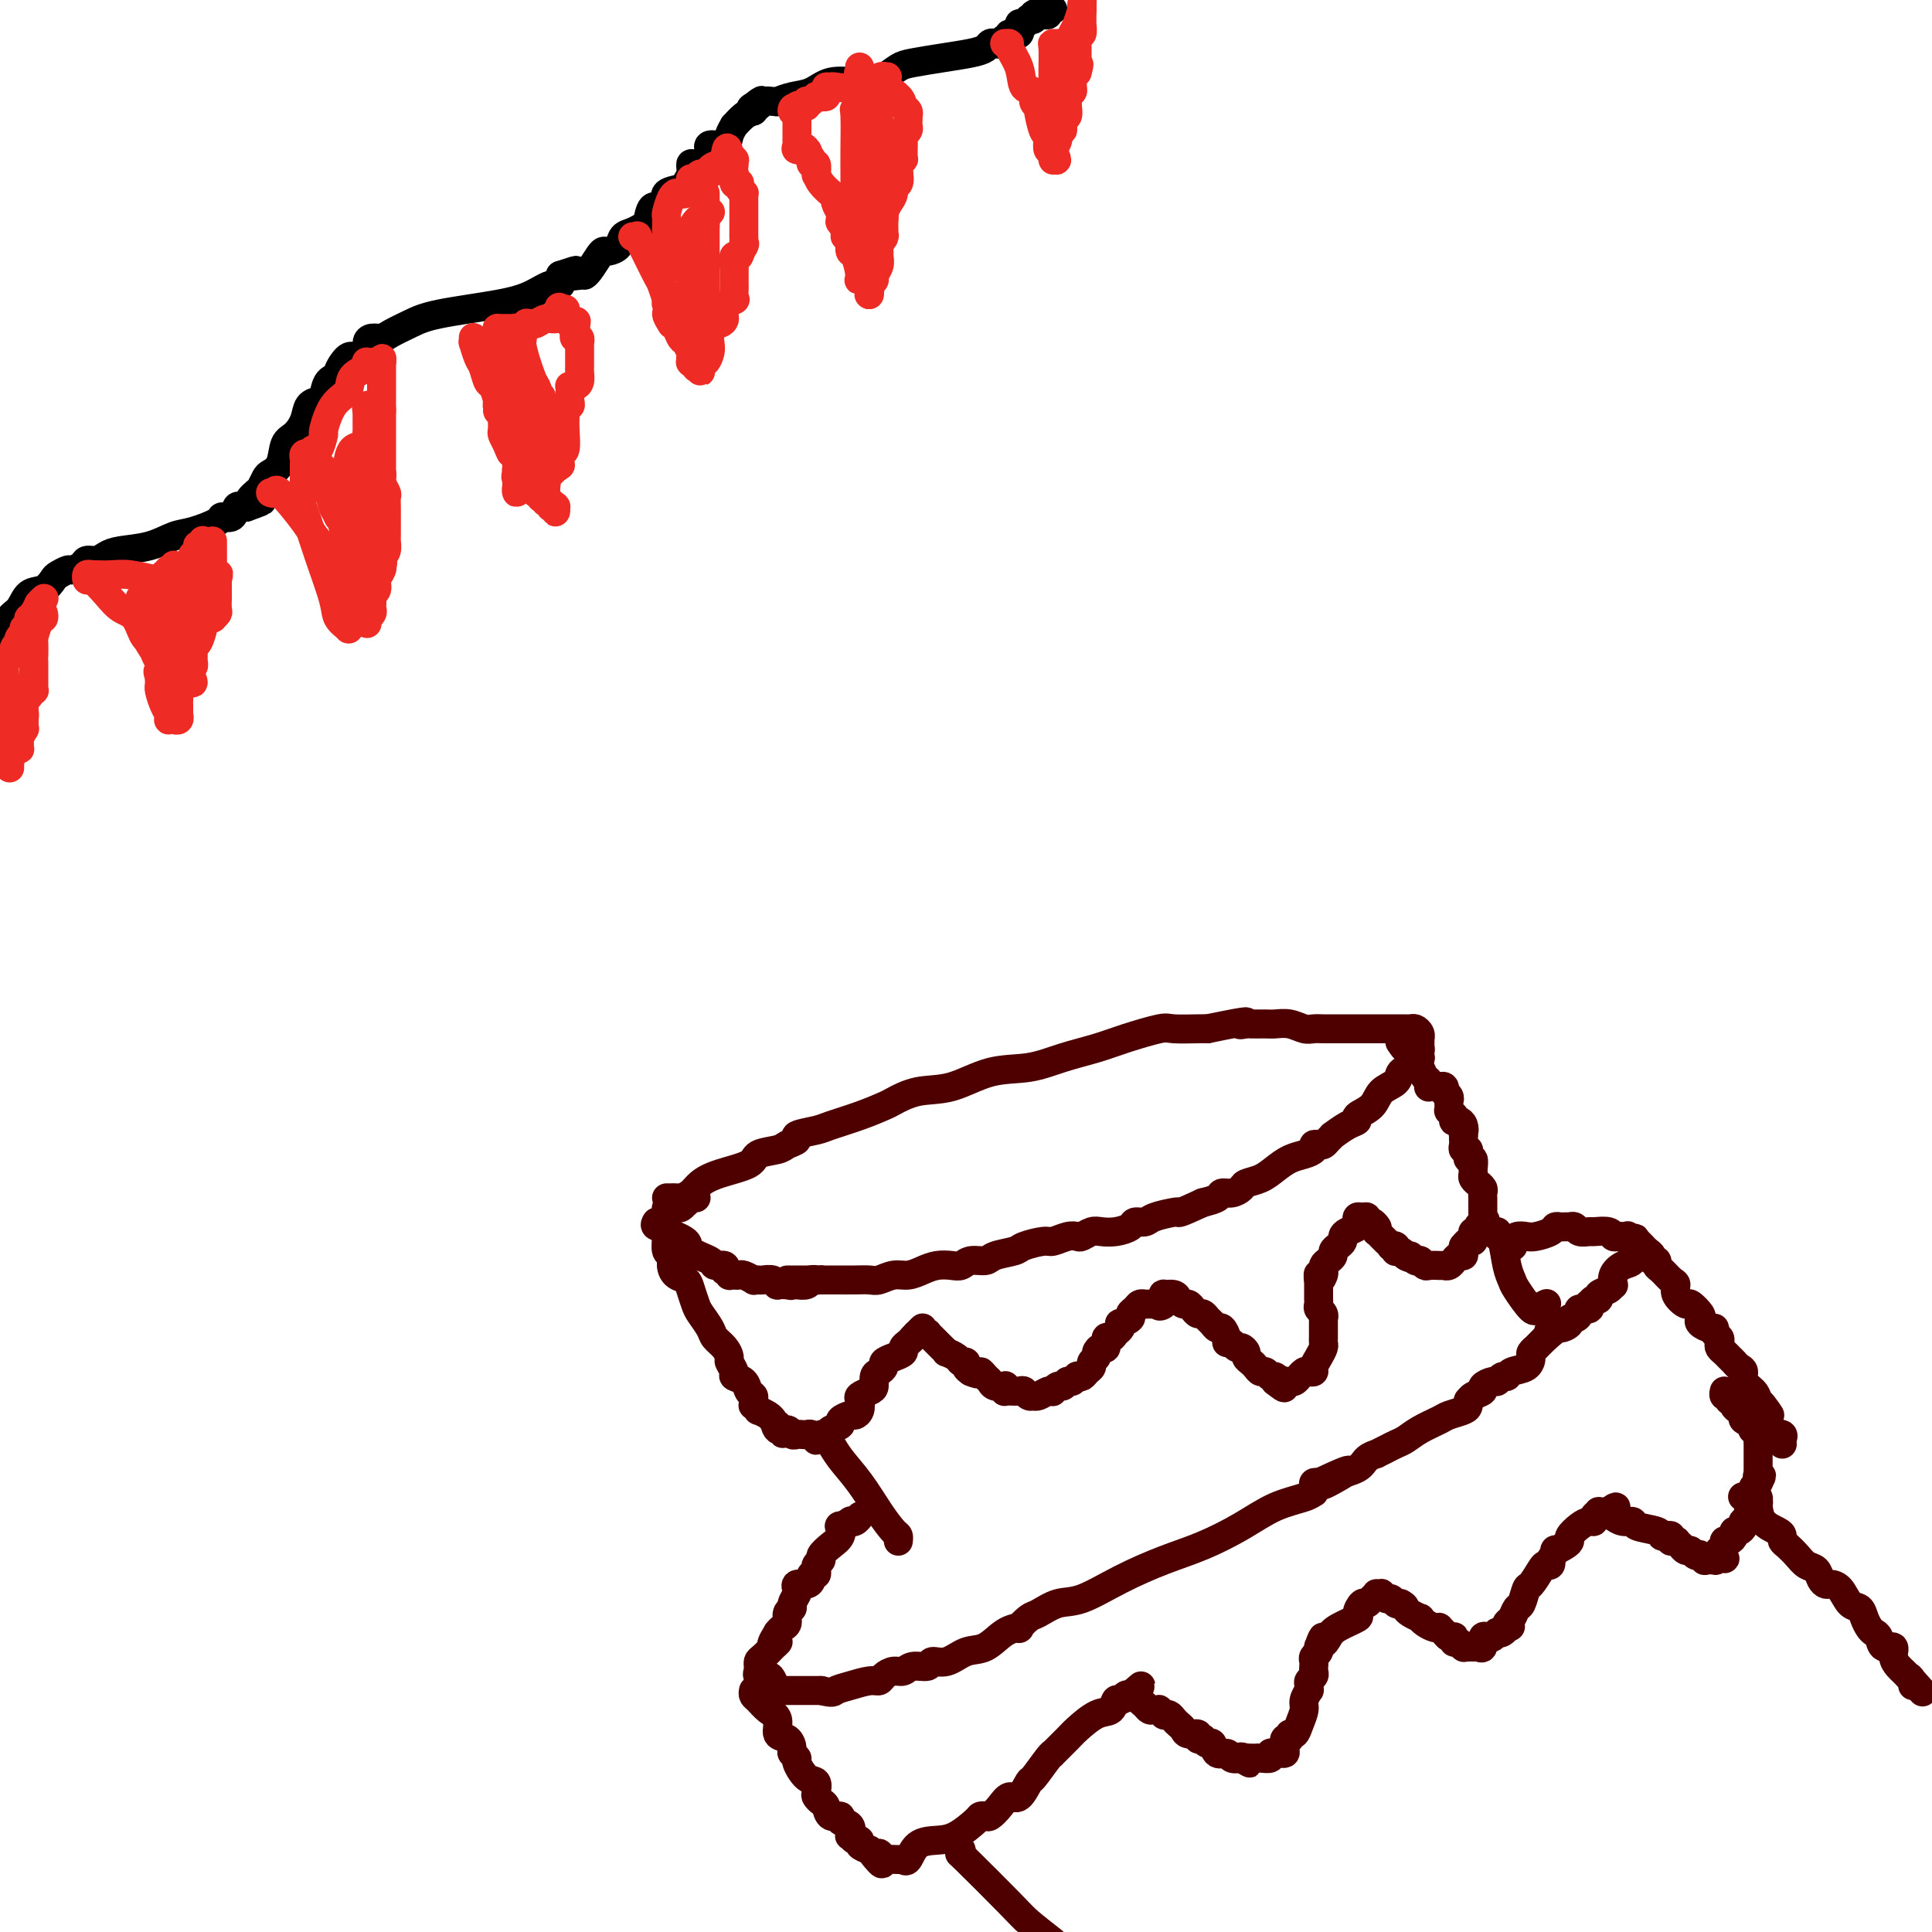 <svg viewBox='0 0 400 400' version='1.1' xmlns='http://www.w3.org/2000/svg' xmlns:xlink='http://www.w3.org/1999/xlink'><g fill='none' stroke='#000000' stroke-width='6' stroke-linecap='round' stroke-linejoin='round'><path d='M-1,133c-0.210,0.145 -0.419,0.291 0,0c0.419,-0.291 1.467,-1.018 2,-2c0.533,-0.982 0.553,-2.217 1,-3c0.447,-0.783 1.323,-1.112 2,-2c0.677,-0.888 1.155,-2.333 2,-3c0.845,-0.667 2.057,-0.556 3,-1c0.943,-0.444 1.619,-1.442 2,-2c0.381,-0.558 0.468,-0.675 1,-1c0.532,-0.325 1.507,-0.857 2,-1c0.493,-0.143 0.502,0.102 1,0c0.498,-0.102 1.485,-0.552 2,-1c0.515,-0.448 0.559,-0.892 1,-1c0.441,-0.108 1.279,0.122 2,0c0.721,-0.122 1.324,-0.595 2,-1c0.676,-0.405 1.425,-0.742 3,-1c1.575,-0.258 3.975,-0.438 6,-1c2.025,-0.562 3.674,-1.508 5,-2c1.326,-0.492 2.330,-0.532 4,-1c1.670,-0.468 4.006,-1.365 5,-2c0.994,-0.635 0.648,-1.007 1,-1c0.352,0.007 1.404,0.394 2,0c0.596,-0.394 0.737,-1.568 1,-2c0.263,-0.432 0.646,-0.124 1,0c0.354,0.124 0.677,0.062 1,0'/><path d='M51,105c5.902,-2.125 2.158,-0.936 1,-1c-1.158,-0.064 0.271,-1.380 1,-2c0.729,-0.620 0.758,-0.544 1,-1c0.242,-0.456 0.697,-1.444 1,-2c0.303,-0.556 0.452,-0.679 1,-1c0.548,-0.321 1.494,-0.839 2,-2c0.506,-1.161 0.573,-2.966 1,-4c0.427,-1.034 1.214,-1.297 2,-2c0.786,-0.703 1.571,-1.845 2,-3c0.429,-1.155 0.501,-2.323 1,-3c0.499,-0.677 1.424,-0.861 2,-1c0.576,-0.139 0.801,-0.231 1,-1c0.199,-0.769 0.370,-2.216 1,-3c0.630,-0.784 1.717,-0.906 2,-1c0.283,-0.094 -0.240,-0.161 0,-1c0.240,-0.839 1.243,-2.449 2,-3c0.757,-0.551 1.267,-0.042 2,0c0.733,0.042 1.689,-0.383 2,-1c0.311,-0.617 -0.024,-1.425 0,-2c0.024,-0.575 0.407,-0.916 1,-1c0.593,-0.084 1.396,0.091 2,0c0.604,-0.091 1.011,-0.446 2,-1c0.989,-0.554 2.562,-1.305 4,-2c1.438,-0.695 2.743,-1.334 6,-2c3.257,-0.666 8.466,-1.358 12,-2c3.534,-0.642 5.392,-1.233 7,-2c1.608,-0.767 2.967,-1.708 4,-2c1.033,-0.292 1.741,0.066 2,0c0.259,-0.066 0.070,-0.556 0,-1c-0.070,-0.444 -0.020,-0.841 0,-1c0.020,-0.159 0.010,-0.079 0,0'/><path d='M116,57c6.092,-2.010 1.821,-0.535 1,0c-0.821,0.535 1.808,0.129 3,0c1.192,-0.129 0.948,0.019 1,0c0.052,-0.019 0.399,-0.203 1,-1c0.601,-0.797 1.456,-2.206 2,-3c0.544,-0.794 0.779,-0.972 1,-1c0.221,-0.028 0.430,0.094 1,0c0.570,-0.094 1.501,-0.404 2,-1c0.499,-0.596 0.567,-1.478 1,-2c0.433,-0.522 1.233,-0.686 2,-1c0.767,-0.314 1.502,-0.780 2,-1c0.498,-0.220 0.757,-0.195 1,-1c0.243,-0.805 0.468,-2.439 1,-3c0.532,-0.561 1.371,-0.047 2,0c0.629,0.047 1.048,-0.371 1,-1c-0.048,-0.629 -0.563,-1.469 0,-2c0.563,-0.531 2.206,-0.755 3,-1c0.794,-0.245 0.741,-0.512 1,-1c0.259,-0.488 0.829,-1.196 1,-2c0.171,-0.804 -0.059,-1.703 0,-2c0.059,-0.297 0.405,0.007 1,0c0.595,-0.007 1.438,-0.326 2,-1c0.562,-0.674 0.843,-1.703 1,-2c0.157,-0.297 0.190,0.137 0,0c-0.190,-0.137 -0.602,-0.844 0,-1c0.602,-0.156 2.220,0.239 3,0c0.780,-0.239 0.723,-1.111 1,-2c0.277,-0.889 0.889,-1.795 1,-2c0.111,-0.205 -0.278,0.291 0,0c0.278,-0.291 1.222,-1.369 2,-2c0.778,-0.631 1.389,-0.816 2,-1'/><path d='M156,23c3.417,-3.780 0.961,-1.731 0,-1c-0.961,0.731 -0.425,0.143 0,0c0.425,-0.143 0.739,0.159 1,0c0.261,-0.159 0.470,-0.778 1,-1c0.530,-0.222 1.380,-0.047 2,0c0.620,0.047 1.010,-0.033 1,0c-0.010,0.033 -0.421,0.181 0,0c0.421,-0.181 1.673,-0.689 3,-1c1.327,-0.311 2.728,-0.425 4,-1c1.272,-0.575 2.413,-1.611 4,-2c1.587,-0.389 3.619,-0.132 5,0c1.381,0.132 2.110,0.137 3,0c0.890,-0.137 1.939,-0.418 3,-1c1.061,-0.582 2.133,-1.465 3,-2c0.867,-0.535 1.528,-0.721 3,-1c1.472,-0.279 3.756,-0.649 6,-1c2.244,-0.351 4.447,-0.681 6,-1c1.553,-0.319 2.457,-0.625 3,-1c0.543,-0.375 0.724,-0.817 1,-1c0.276,-0.183 0.646,-0.106 1,0c0.354,0.106 0.691,0.241 1,0c0.309,-0.241 0.590,-0.857 1,-1c0.410,-0.143 0.950,0.187 1,0c0.050,-0.187 -0.389,-0.891 0,-1c0.389,-0.109 1.606,0.377 2,0c0.394,-0.377 -0.034,-1.617 0,-2c0.034,-0.383 0.531,0.091 1,0c0.469,-0.091 0.909,-0.746 1,-1c0.091,-0.254 -0.168,-0.107 0,0c0.168,0.107 0.762,0.173 1,0c0.238,-0.173 0.119,-0.587 0,-1'/><path d='M214,3c1.321,-0.929 1.123,-0.253 1,0c-0.123,0.253 -0.173,0.082 0,0c0.173,-0.082 0.568,-0.074 1,0c0.432,0.074 0.899,0.216 1,0c0.101,-0.216 -0.165,-0.789 0,-1c0.165,-0.211 0.761,-0.060 1,0c0.239,0.060 0.119,0.030 0,0'/></g>
<g fill='none' stroke='#EE2B24' stroke-width='6' stroke-linecap='round' stroke-linejoin='round'><path d='M18,119c-0.041,0.491 -0.082,0.983 0,1c0.082,0.017 0.287,-0.439 1,0c0.713,0.439 1.935,1.775 3,3c1.065,1.225 1.973,2.339 3,3c1.027,0.661 2.173,0.871 3,2c0.827,1.129 1.335,3.178 2,4c0.665,0.822 1.489,0.415 2,1c0.511,0.585 0.711,2.160 1,3c0.289,0.840 0.669,0.943 1,1c0.331,0.057 0.614,0.067 1,0c0.386,-0.067 0.874,-0.211 1,0c0.126,0.211 -0.110,0.778 0,1c0.110,0.222 0.565,0.098 1,0c0.435,-0.098 0.849,-0.170 1,0c0.151,0.170 0.041,0.582 0,1c-0.041,0.418 -0.011,0.843 0,1c0.011,0.157 0.003,0.045 0,0c-0.003,-0.045 -0.002,-0.022 0,0'/><path d='M38,140c3.334,3.096 1.668,0.336 1,-1c-0.668,-1.336 -0.338,-1.247 0,-2c0.338,-0.753 0.683,-2.349 1,-3c0.317,-0.651 0.606,-0.356 1,-1c0.394,-0.644 0.894,-2.225 1,-3c0.106,-0.775 -0.182,-0.743 0,-1c0.182,-0.257 0.834,-0.801 1,-1c0.166,-0.199 -0.153,-0.052 0,0c0.153,0.052 0.777,0.011 1,0c0.223,-0.011 0.046,0.010 0,0c-0.046,-0.010 0.040,-0.049 0,0c-0.040,0.049 -0.207,0.186 0,0c0.207,-0.186 0.788,-0.695 1,-1c0.212,-0.305 0.057,-0.406 0,-1c-0.057,-0.594 -0.015,-1.679 0,-2c0.015,-0.321 0.004,0.124 0,0c-0.004,-0.124 -0.001,-0.817 0,-1c0.001,-0.183 0.000,0.144 0,0c-0.000,-0.144 -0.000,-0.760 0,-1c0.000,-0.240 0.000,-0.104 0,0c-0.000,0.104 -0.000,0.176 0,0c0.000,-0.176 0.000,-0.600 0,-1c-0.000,-0.400 -0.000,-0.777 0,-1c0.000,-0.223 0.000,-0.291 0,0c-0.000,0.291 -0.000,0.940 0,1c0.000,0.060 0.000,-0.470 0,-1'/><path d='M45,120c0.856,-2.808 -0.503,0.173 -1,1c-0.497,0.827 -0.133,-0.499 0,-1c0.133,-0.501 0.036,-0.175 0,0c-0.036,0.175 -0.010,0.201 0,0c0.010,-0.201 0.003,-0.627 0,-1c-0.003,-0.373 -0.001,-0.692 0,-1c0.001,-0.308 0.000,-0.605 0,-1c-0.000,-0.395 -0.000,-0.890 0,-1c0.000,-0.110 0.000,0.164 0,0c-0.000,-0.164 -0.000,-0.765 0,-1c0.000,-0.235 0.000,-0.105 0,0c-0.000,0.105 -0.000,0.186 0,0c0.000,-0.186 0.000,-0.638 0,-1c-0.000,-0.362 -0.000,-0.633 0,-1c0.000,-0.367 0.000,-0.830 0,-1c-0.000,-0.170 -0.000,-0.049 0,0c0.000,0.049 0.000,0.024 0,0'/><path d='M56,102c0.438,0.146 0.877,0.293 1,0c0.123,-0.293 -0.068,-1.024 1,0c1.068,1.024 3.395,3.805 5,6c1.605,2.195 2.487,3.804 4,5c1.513,1.196 3.658,1.980 5,3c1.342,1.020 1.880,2.275 2,3c0.120,0.725 -0.178,0.921 0,1c0.178,0.079 0.831,0.042 1,0c0.169,-0.042 -0.147,-0.088 0,0c0.147,0.088 0.756,0.311 1,0c0.244,-0.311 0.122,-1.155 0,-2'/><path d='M76,118c3.046,2.082 0.662,-0.712 0,-2c-0.662,-1.288 0.397,-1.070 1,-1c0.603,0.070 0.750,-0.008 1,0c0.250,0.008 0.603,0.101 1,0c0.397,-0.101 0.838,-0.398 1,-1c0.162,-0.602 0.043,-1.509 0,-2c-0.043,-0.491 -0.012,-0.564 0,-1c0.012,-0.436 0.003,-1.234 0,-2c-0.003,-0.766 0.000,-1.500 0,-2c-0.000,-0.500 -0.004,-0.768 0,-1c0.004,-0.232 0.015,-0.429 0,-1c-0.015,-0.571 -0.057,-1.515 0,-2c0.057,-0.485 0.211,-0.512 0,-1c-0.211,-0.488 -0.789,-1.436 -1,-2c-0.211,-0.564 -0.057,-0.742 0,-1c0.057,-0.258 0.015,-0.594 0,-1c-0.015,-0.406 -0.004,-0.882 0,-1c0.004,-0.118 0.001,0.123 0,0c-0.001,-0.123 -0.000,-0.609 0,-1c0.000,-0.391 0.000,-0.686 0,-1c-0.000,-0.314 -0.000,-0.648 0,-1c0.000,-0.352 0.000,-0.721 0,-1c-0.000,-0.279 -0.000,-0.466 0,-1c0.000,-0.534 0.000,-1.414 0,-2c-0.000,-0.586 -0.000,-0.878 0,-1c0.000,-0.122 0.000,-0.074 0,0c-0.000,0.074 -0.000,0.175 0,0c0.000,-0.175 0.000,-0.624 0,-1c-0.000,-0.376 -0.000,-0.678 0,-1c0.000,-0.322 0.000,-0.663 0,-1c-0.000,-0.337 -0.000,-0.668 0,-1'/><path d='M79,85c-0.155,-4.711 -0.041,-1.988 0,-1c0.041,0.988 0.011,0.241 0,0c-0.011,-0.241 -0.003,0.022 0,0c0.003,-0.022 0.001,-0.331 0,-1c-0.001,-0.669 -0.000,-1.699 0,-2c0.000,-0.301 0.000,0.127 0,0c-0.000,-0.127 -0.000,-0.807 0,-1c0.000,-0.193 0.000,0.102 0,0c-0.000,-0.102 -0.000,-0.601 0,-1c0.000,-0.399 0.000,-0.699 0,-1c-0.000,-0.301 -0.000,-0.602 0,-1c0.000,-0.398 0.000,-0.891 0,-1c-0.000,-0.109 -0.000,0.167 0,0c0.000,-0.167 0.000,-0.776 0,-1c-0.000,-0.224 -0.000,-0.064 0,0c0.000,0.064 0.000,0.032 0,0'/><path d='M79,75c0.049,-1.547 0.170,-0.415 0,0c-0.170,0.415 -0.631,0.114 -1,0c-0.369,-0.114 -0.646,-0.040 -1,0c-0.354,0.040 -0.786,0.045 -1,0c-0.214,-0.045 -0.210,-0.139 0,0c0.210,0.139 0.627,0.511 0,1c-0.627,0.489 -2.297,1.095 -3,2c-0.703,0.905 -0.440,2.111 -1,3c-0.560,0.889 -1.942,1.463 -3,3c-1.058,1.537 -1.790,4.037 -2,5c-0.210,0.963 0.102,0.388 0,1c-0.102,0.612 -0.620,2.412 -1,3c-0.380,0.588 -0.624,-0.036 -1,0c-0.376,0.036 -0.885,0.730 -1,1c-0.115,0.270 0.165,0.114 0,0c-0.165,-0.114 -0.776,-0.185 -1,0c-0.224,0.185 -0.060,0.627 0,1c0.060,0.373 0.016,0.677 0,1c-0.016,0.323 -0.004,0.664 0,1c0.004,0.336 0.001,0.667 0,1c-0.001,0.333 -0.000,0.666 0,1c0.000,0.334 0.000,0.667 0,1'/><path d='M63,100c-1.064,3.419 -0.722,3.967 0,6c0.722,2.033 1.826,5.551 3,9c1.174,3.449 2.420,6.829 3,9c0.580,2.171 0.495,3.133 1,4c0.505,0.867 1.599,1.640 2,2c0.401,0.360 0.107,0.306 0,0c-0.107,-0.306 -0.029,-0.866 0,-1c0.029,-0.134 0.008,0.156 0,0c-0.008,-0.156 -0.002,-0.759 0,-1c0.002,-0.241 0.001,-0.121 0,0'/><path d='M72,128c1.392,3.922 0.373,-0.273 0,-2c-0.373,-1.727 -0.100,-0.988 0,-1c0.100,-0.012 0.027,-0.777 0,-1c-0.027,-0.223 -0.007,0.094 0,0c0.007,-0.094 0.002,-0.599 0,-1c-0.002,-0.401 -0.001,-0.699 0,-1c0.001,-0.301 0.000,-0.604 0,-1c-0.000,-0.396 -0.000,-0.883 0,-1c0.000,-0.117 0.000,0.138 0,0c-0.000,-0.138 0.000,-0.670 0,-1c-0.000,-0.330 -0.000,-0.460 0,-1c0.000,-0.540 0.000,-1.490 0,-2c-0.000,-0.510 -0.000,-0.581 0,-1c0.000,-0.419 0.001,-1.187 0,-2c-0.001,-0.813 -0.004,-1.671 0,-2c0.004,-0.329 0.016,-0.130 0,0c-0.016,0.130 -0.061,0.190 0,0c0.061,-0.190 0.228,-0.628 0,-1c-0.228,-0.372 -0.850,-0.676 -1,-1c-0.150,-0.324 0.171,-0.668 0,-1c-0.171,-0.332 -0.834,-0.654 -1,-1c-0.166,-0.346 0.165,-0.718 0,-1c-0.165,-0.282 -0.828,-0.475 -1,-1c-0.172,-0.525 0.146,-1.382 0,-2c-0.146,-0.618 -0.756,-0.996 -1,-1c-0.244,-0.004 -0.122,0.368 0,0c0.122,-0.368 0.243,-1.474 0,-2c-0.243,-0.526 -0.849,-0.471 -1,-1c-0.151,-0.529 0.152,-1.642 0,-2c-0.152,-0.358 -0.758,0.041 -1,0c-0.242,-0.041 -0.121,-0.520 0,-1'/><path d='M66,96c-0.897,-2.173 -0.138,-0.607 0,0c0.138,0.607 -0.345,0.254 0,1c0.345,0.746 1.518,2.591 2,4c0.482,1.409 0.271,2.381 1,4c0.729,1.619 2.396,3.883 3,5c0.604,1.117 0.145,1.085 0,1c-0.145,-0.085 0.024,-0.224 0,0c-0.024,0.224 -0.241,0.809 0,1c0.241,0.191 0.939,-0.013 1,0c0.061,0.013 -0.517,0.244 0,0c0.517,-0.244 2.128,-0.962 3,-2c0.872,-1.038 1.004,-2.395 1,-3c-0.004,-0.605 -0.144,-0.459 0,-1c0.144,-0.541 0.572,-1.771 1,-3'/><path d='M78,103c0.309,-1.304 0.083,-1.065 0,-1c-0.083,0.065 -0.022,-0.043 0,0c0.022,0.043 0.006,0.238 0,0c-0.006,-0.238 -0.002,-0.909 0,-1c0.002,-0.091 0.001,0.397 0,0c-0.001,-0.397 -0.000,-1.679 0,-2c0.000,-0.321 0.001,0.320 0,0c-0.001,-0.320 -0.004,-1.602 0,-2c0.004,-0.398 0.015,0.086 0,0c-0.015,-0.086 -0.056,-0.744 0,-1c0.056,-0.256 0.207,-0.110 0,0c-0.207,0.110 -0.774,0.183 -1,0c-0.226,-0.183 -0.113,-0.624 0,-1c0.113,-0.376 0.226,-0.689 0,-1c-0.226,-0.311 -0.793,-0.619 -1,-1c-0.207,-0.381 -0.056,-0.833 0,-1c0.056,-0.167 0.016,-0.048 0,0c-0.016,0.048 -0.008,0.024 0,0'/><path d='M76,90c0.000,0.000 0.100,0.100 0.1,0.1'/><path d='M76,90c0.061,-0.215 0.121,-0.431 0,0c-0.121,0.431 -0.425,1.507 -1,2c-0.575,0.493 -1.422,0.401 -2,1c-0.578,0.599 -0.886,1.887 -1,3c-0.114,1.113 -0.034,2.049 0,3c0.034,0.951 0.022,1.915 0,3c-0.022,1.085 -0.056,2.289 0,3c0.056,0.711 0.201,0.929 0,1c-0.201,0.071 -0.747,-0.005 -1,0c-0.253,0.005 -0.211,0.090 0,0c0.211,-0.090 0.591,-0.356 1,-1c0.409,-0.644 0.846,-1.668 1,-2c0.154,-0.332 0.027,0.027 0,0c-0.027,-0.027 0.048,-0.439 0,-1c-0.048,-0.561 -0.220,-1.269 0,-2c0.220,-0.731 0.832,-1.485 1,-2c0.168,-0.515 -0.109,-0.793 0,-1c0.109,-0.207 0.602,-0.345 1,-1c0.398,-0.655 0.699,-1.828 1,-3'/><path d='M76,93c0.619,-1.824 0.166,-0.383 0,0c-0.166,0.383 -0.044,-0.291 0,-1c0.044,-0.709 0.012,-1.451 0,-2c-0.012,-0.549 -0.003,-0.904 0,-1c0.003,-0.096 0.001,0.067 0,0c-0.001,-0.067 -0.000,-0.364 0,-1c0.000,-0.636 0.000,-1.610 0,-2c-0.000,-0.390 -0.000,-0.195 0,0'/><path d='M76,85c0.000,0.000 0.100,0.100 0.1,0.1'/><path d='M76,85c-0.113,-0.393 -0.226,-0.786 0,-1c0.226,-0.214 0.792,-0.250 1,0c0.208,0.250 0.059,0.785 0,1c-0.059,0.215 -0.026,0.110 0,1c0.026,0.890 0.045,2.777 0,4c-0.045,1.223 -0.156,1.784 0,3c0.156,1.216 0.578,3.086 1,4c0.422,0.914 0.845,0.871 1,1c0.155,0.129 0.041,0.431 0,1c-0.041,0.569 -0.011,1.405 0,2c0.011,0.595 0.003,0.950 0,1c-0.003,0.050 -0.001,-0.207 0,0c0.001,0.207 0.000,0.876 0,1c-0.000,0.124 -0.000,-0.296 0,0c0.000,0.296 0.000,1.308 0,2c-0.000,0.692 -0.000,1.065 0,1c0.000,-0.065 0.000,-0.567 0,0c-0.000,0.567 -0.000,2.203 0,3c0.000,0.797 0.000,0.754 0,1c-0.000,0.246 -0.000,0.783 0,1c0.000,0.217 0.000,0.116 0,0c-0.000,-0.116 -0.000,-0.248 0,0c0.000,0.248 0.000,0.874 0,1c-0.000,0.126 -0.000,-0.250 0,0c0.000,0.250 0.000,1.125 0,2'/><path d='M79,114c0.469,4.678 0.141,1.873 0,1c-0.141,-0.873 -0.094,0.187 0,1c0.094,0.813 0.235,1.380 0,2c-0.235,0.620 -0.848,1.294 -1,2c-0.152,0.706 0.155,1.443 0,2c-0.155,0.557 -0.774,0.934 -1,1c-0.226,0.066 -0.061,-0.178 0,0c0.061,0.178 0.016,0.779 0,1c-0.016,0.221 -0.004,0.062 0,0c0.004,-0.062 0.001,-0.028 0,0c-0.001,0.028 0.001,0.049 0,0c-0.001,-0.049 -0.004,-0.167 0,0c0.004,0.167 0.015,0.619 0,1c-0.015,0.381 -0.057,0.689 0,1c0.057,0.311 0.211,0.623 0,1c-0.211,0.377 -0.789,0.819 -1,1c-0.211,0.181 -0.057,0.101 0,0c0.057,-0.101 0.015,-0.223 0,0c-0.015,0.223 -0.004,0.792 0,1c0.004,0.208 0.001,0.056 0,0c-0.001,-0.056 -0.000,-0.016 0,0c0.000,0.016 0.000,0.008 0,0'/><path d='M18,120c0.002,0.008 0.004,0.016 0,0c-0.004,-0.016 -0.016,-0.057 0,0c0.016,0.057 0.058,0.211 0,0c-0.058,-0.211 -0.217,-0.788 0,-1c0.217,-0.212 0.811,-0.058 1,0c0.189,0.058 -0.026,0.019 0,0c0.026,-0.019 0.294,-0.019 1,0c0.706,0.019 1.849,0.058 3,0c1.151,-0.058 2.308,-0.211 4,0c1.692,0.211 3.917,0.788 5,1c1.083,0.212 1.024,0.061 1,0c-0.024,-0.061 -0.012,-0.030 0,0'/><path d='M33,120c2.543,0.060 1.400,0.208 1,0c-0.400,-0.208 -0.056,-0.774 0,-1c0.056,-0.226 -0.178,-0.113 0,0c0.178,0.113 0.766,0.226 1,0c0.234,-0.226 0.115,-0.793 0,-1c-0.115,-0.207 -0.227,-0.056 0,0c0.227,0.056 0.793,0.015 1,0c0.207,-0.015 0.056,-0.004 0,0c-0.056,0.004 -0.016,0.001 0,0c0.016,-0.001 0.008,-0.001 0,0'/><path d='M36,118c0.416,-0.588 -0.042,-1.059 0,-1c0.042,0.059 0.586,0.649 1,2c0.414,1.351 0.699,3.462 1,5c0.301,1.538 0.616,2.502 1,3c0.384,0.498 0.835,0.529 1,1c0.165,0.471 0.044,1.383 0,2c-0.044,0.617 -0.012,0.939 0,1c0.012,0.061 0.003,-0.140 0,0c-0.003,0.140 -0.001,0.620 0,1c0.001,0.380 -0.000,0.661 0,1c0.000,0.339 0.001,0.736 0,1c-0.001,0.264 -0.004,0.396 0,1c0.004,0.604 0.015,1.681 0,2c-0.015,0.319 -0.056,-0.121 0,0c0.056,0.121 0.208,0.802 0,1c-0.208,0.198 -0.778,-0.087 -1,0c-0.222,0.087 -0.098,0.544 0,1c0.098,0.456 0.170,0.909 0,1c-0.170,0.091 -0.582,-0.182 -1,0c-0.418,0.182 -0.843,0.818 -1,1c-0.157,0.182 -0.045,-0.091 0,0c0.045,0.091 0.022,0.545 0,1'/><path d='M37,142c-0.464,1.978 -0.124,0.921 0,1c0.124,0.079 0.033,1.292 0,2c-0.033,0.708 -0.009,0.912 0,1c0.009,0.088 0.002,0.061 0,0c-0.002,-0.061 0.001,-0.156 0,0c-0.001,0.156 -0.004,0.564 0,1c0.004,0.436 0.016,0.902 0,1c-0.016,0.098 -0.061,-0.170 0,0c0.061,0.170 0.226,0.778 0,1c-0.226,0.222 -0.845,0.057 -1,0c-0.155,-0.057 0.152,-0.006 0,0c-0.152,0.006 -0.762,-0.033 -1,0c-0.238,0.033 -0.102,0.138 0,0c0.102,-0.138 0.171,-0.519 0,-1c-0.171,-0.481 -0.582,-1.061 -1,-2c-0.418,-0.939 -0.844,-2.237 -1,-3c-0.156,-0.763 -0.042,-0.992 0,-1c0.042,-0.008 0.011,0.204 0,0c-0.011,-0.204 -0.003,-0.824 0,-1c0.003,-0.176 0.001,0.093 0,0c-0.001,-0.093 -0.000,-0.546 0,-1'/><path d='M33,140c-0.620,-1.422 -0.170,-0.975 0,-1c0.170,-0.025 0.061,-0.520 0,-1c-0.061,-0.480 -0.073,-0.944 0,-1c0.073,-0.056 0.229,0.297 0,0c-0.229,-0.297 -0.845,-1.245 -1,-2c-0.155,-0.755 0.152,-1.316 0,-2c-0.152,-0.684 -0.762,-1.490 -1,-2c-0.238,-0.510 -0.102,-0.723 0,-1c0.102,-0.277 0.171,-0.620 0,-1c-0.171,-0.380 -0.581,-0.799 -1,-1c-0.419,-0.201 -0.847,-0.184 -1,-1c-0.153,-0.816 -0.031,-2.465 0,-3c0.031,-0.535 -0.027,0.045 0,0c0.027,-0.045 0.141,-0.713 0,0c-0.141,0.713 -0.538,2.807 0,5c0.538,2.193 2.011,4.484 3,6c0.989,1.516 1.495,2.258 2,3'/><path d='M34,138c0.939,2.684 0.788,2.394 1,2c0.212,-0.394 0.787,-0.890 1,-1c0.213,-0.110 0.065,0.168 0,0c-0.065,-0.168 -0.045,-0.783 0,-1c0.045,-0.217 0.117,-0.036 0,0c-0.117,0.036 -0.421,-0.073 0,-1c0.421,-0.927 1.567,-2.673 2,-4c0.433,-1.327 0.155,-2.237 0,-3c-0.155,-0.763 -0.185,-1.380 0,-2c0.185,-0.620 0.585,-1.242 1,-2c0.415,-0.758 0.843,-1.653 1,-2c0.157,-0.347 0.042,-0.147 0,0c-0.042,0.147 -0.011,0.242 0,0c0.011,-0.242 0.004,-0.821 0,-1c-0.004,-0.179 -0.004,0.043 0,0c0.004,-0.043 0.011,-0.352 0,-1c-0.011,-0.648 -0.042,-1.636 0,-2c0.042,-0.364 0.155,-0.104 0,0c-0.155,0.104 -0.577,0.052 -1,0'/><path d='M39,120c0.159,-2.236 0.058,-1.327 0,-1c-0.058,0.327 -0.071,0.073 0,0c0.071,-0.073 0.225,0.036 0,0c-0.225,-0.036 -0.831,-0.217 -1,0c-0.169,0.217 0.098,0.832 0,1c-0.098,0.168 -0.563,-0.112 -1,0c-0.437,0.112 -0.848,0.618 -1,1c-0.152,0.382 -0.045,0.642 0,1c0.045,0.358 0.027,0.814 0,1c-0.027,0.186 -0.065,0.103 0,0c0.065,-0.103 0.231,-0.227 0,0c-0.231,0.227 -0.860,0.806 -1,1c-0.140,0.194 0.211,0.004 0,0c-0.211,-0.004 -0.982,0.179 -1,1c-0.018,0.821 0.717,2.282 1,3c0.283,0.718 0.115,0.693 0,1c-0.115,0.307 -0.176,0.945 0,1c0.176,0.055 0.588,-0.472 1,-1'/><path d='M36,129c-0.049,1.046 -0.172,-0.340 0,-1c0.172,-0.660 0.638,-0.595 1,-1c0.362,-0.405 0.619,-1.279 1,-2c0.381,-0.721 0.887,-1.289 1,-2c0.113,-0.711 -0.166,-1.567 0,-2c0.166,-0.433 0.776,-0.445 1,-1c0.224,-0.555 0.060,-1.655 0,-2c-0.060,-0.345 -0.017,0.065 0,0c0.017,-0.065 0.008,-0.605 0,-1c-0.008,-0.395 -0.016,-0.644 0,-1c0.016,-0.356 0.057,-0.817 0,-1c-0.057,-0.183 -0.212,-0.088 0,0c0.212,0.088 0.793,0.168 1,0c0.207,-0.168 0.041,-0.585 0,-1c-0.041,-0.415 0.041,-0.829 0,-1c-0.041,-0.171 -0.207,-0.098 0,0c0.207,0.098 0.788,0.222 1,0c0.212,-0.222 0.057,-0.792 0,-1c-0.057,-0.208 -0.015,-0.056 0,0c0.015,0.056 0.004,0.016 0,0c-0.004,-0.016 -0.002,-0.008 0,0'/><path d='M98,70c0.002,0.036 0.003,0.072 0,0c-0.003,-0.072 -0.012,-0.253 0,0c0.012,0.253 0.045,0.940 0,1c-0.045,0.060 -0.167,-0.509 0,0c0.167,0.509 0.623,2.094 1,3c0.377,0.906 0.674,1.131 1,2c0.326,0.869 0.681,2.380 1,3c0.319,0.620 0.603,0.347 1,1c0.397,0.653 0.909,2.231 1,3c0.091,0.769 -0.238,0.727 0,1c0.238,0.273 1.045,0.860 1,1c-0.045,0.140 -0.940,-0.166 -1,0c-0.060,0.166 0.715,0.803 1,1c0.285,0.197 0.079,-0.047 0,0c-0.079,0.047 -0.032,0.384 0,1c0.032,0.616 0.047,1.512 0,2c-0.047,0.488 -0.156,0.568 0,1c0.156,0.432 0.578,1.216 1,2'/><path d='M105,92c1.249,3.465 0.871,1.127 1,1c0.129,-0.127 0.765,1.956 1,3c0.235,1.044 0.071,1.051 0,1c-0.071,-0.051 -0.047,-0.158 0,0c0.047,0.158 0.118,0.581 0,1c-0.118,0.419 -0.425,0.834 0,1c0.425,0.166 1.581,0.082 2,0c0.419,-0.082 0.102,-0.162 0,0c-0.102,0.162 0.010,0.565 0,1c-0.010,0.435 -0.143,0.900 0,1c0.143,0.100 0.560,-0.166 1,0c0.440,0.166 0.903,0.762 1,1c0.097,0.238 -0.170,0.117 0,0c0.170,-0.117 0.778,-0.231 1,0c0.222,0.231 0.059,0.806 0,1c-0.059,0.194 -0.013,0.007 0,0c0.013,-0.007 -0.008,0.167 0,0c0.008,-0.167 0.044,-0.675 0,-1c-0.044,-0.325 -0.169,-0.465 0,-1c0.169,-0.535 0.633,-1.463 1,-2c0.367,-0.537 0.637,-0.683 1,-1c0.363,-0.317 0.818,-0.805 1,-1c0.182,-0.195 0.091,-0.098 0,0'/><path d='M115,97c1.171,-0.726 1.098,-0.540 1,-1c-0.098,-0.460 -0.222,-1.567 0,-2c0.222,-0.433 0.791,-0.193 1,-1c0.209,-0.807 0.060,-2.661 0,-4c-0.060,-1.339 -0.030,-2.165 0,-3c0.030,-0.835 0.061,-1.680 0,-2c-0.061,-0.320 -0.212,-0.114 0,0c0.212,0.114 0.788,0.135 1,0c0.212,-0.135 0.060,-0.428 0,-1c-0.060,-0.572 -0.026,-1.423 0,-2c0.026,-0.577 0.046,-0.879 0,-1c-0.046,-0.121 -0.156,-0.060 0,0c0.156,0.060 0.578,0.118 1,0c0.422,-0.118 0.845,-0.412 1,-1c0.155,-0.588 0.041,-1.471 0,-2c-0.041,-0.529 -0.011,-0.706 0,-1c0.011,-0.294 0.003,-0.706 0,-1c-0.003,-0.294 -0.001,-0.470 0,-1c0.001,-0.530 0.001,-1.414 0,-2c-0.001,-0.586 -0.004,-0.874 0,-1c0.004,-0.126 0.015,-0.089 0,0c-0.015,0.089 -0.056,0.230 0,0c0.056,-0.230 0.207,-0.831 0,-1c-0.207,-0.169 -0.774,0.095 -1,0c-0.226,-0.095 -0.113,-0.547 0,-1'/><path d='M119,69c0.623,-4.497 0.182,-1.740 0,-1c-0.182,0.740 -0.105,-0.538 0,-1c0.105,-0.462 0.238,-0.109 0,0c-0.238,0.109 -0.849,-0.026 -1,0c-0.151,0.026 0.156,0.213 0,0c-0.156,-0.213 -0.774,-0.828 -1,-1c-0.226,-0.172 -0.060,0.097 0,0c0.060,-0.097 0.013,-0.562 0,-1c-0.013,-0.438 0.007,-0.849 0,-1c-0.007,-0.151 -0.040,-0.041 0,0c0.040,0.041 0.154,0.012 0,0c-0.154,-0.012 -0.577,-0.006 -1,0'/><path d='M116,64c-0.465,-0.777 -0.127,-0.218 0,0c0.127,0.218 0.042,0.096 0,0c-0.042,-0.096 -0.043,-0.166 0,0c0.043,0.166 0.128,0.566 0,1c-0.128,0.434 -0.469,0.901 -1,1c-0.531,0.099 -1.253,-0.169 -2,0c-0.747,0.169 -1.521,0.776 -2,1c-0.479,0.224 -0.663,0.064 -1,0c-0.337,-0.064 -0.826,-0.031 -1,0c-0.174,0.031 -0.033,0.061 0,0c0.033,-0.061 -0.043,-0.212 0,0c0.043,0.212 0.204,0.789 0,1c-0.204,0.211 -0.773,0.057 -1,0c-0.227,-0.057 -0.112,-0.015 0,0c0.112,0.015 0.223,0.004 0,0c-0.223,-0.004 -0.778,-0.001 -1,0c-0.222,0.001 -0.111,0.001 0,0'/><path d='M107,68c-1.343,0.619 -0.201,0.166 0,0c0.201,-0.166 -0.538,-0.044 -1,0c-0.462,0.044 -0.646,0.012 -1,0c-0.354,-0.012 -0.880,-0.003 -1,0c-0.120,0.003 0.164,0.000 0,0c-0.164,-0.000 -0.776,0.002 -1,0c-0.224,-0.002 -0.061,-0.007 0,0c0.061,0.007 0.020,0.028 0,0c-0.020,-0.028 -0.018,-0.103 0,0c0.018,0.103 0.051,0.384 0,1c-0.051,0.616 -0.185,1.566 0,3c0.185,1.434 0.689,3.354 1,5c0.311,1.646 0.430,3.020 1,4c0.570,0.980 1.591,1.566 2,2c0.409,0.434 0.204,0.717 0,1'/><path d='M107,84c0.437,1.857 -0.471,0.500 -1,0c-0.529,-0.500 -0.678,-0.143 -1,0c-0.322,0.143 -0.818,0.073 -1,0c-0.182,-0.073 -0.050,-0.148 0,0c0.050,0.148 0.017,0.519 0,1c-0.017,0.481 -0.018,1.072 0,1c0.018,-0.072 0.055,-0.807 0,-1c-0.055,-0.193 -0.203,0.157 0,0c0.203,-0.157 0.758,-0.821 1,-1c0.242,-0.179 0.170,0.125 0,0c-0.170,-0.125 -0.438,-0.680 0,-1c0.438,-0.320 1.581,-0.404 2,-1c0.419,-0.596 0.112,-1.703 0,-2c-0.112,-0.297 -0.030,0.215 0,0c0.030,-0.215 0.008,-1.157 0,-2c-0.008,-0.843 -0.002,-1.587 0,-2c0.002,-0.413 -0.000,-0.493 0,-1c0.000,-0.507 0.003,-1.440 0,-2c-0.003,-0.560 -0.011,-0.748 0,-1c0.011,-0.252 0.041,-0.568 0,-1c-0.041,-0.432 -0.155,-0.981 0,-1c0.155,-0.019 0.577,0.490 1,1'/><path d='M108,71c0.509,-2.415 -0.217,-1.953 0,0c0.217,1.953 1.379,5.398 2,7c0.621,1.602 0.702,1.361 1,2c0.298,0.639 0.812,2.157 1,3c0.188,0.843 0.051,1.011 0,1c-0.051,-0.011 -0.014,-0.203 0,0c0.014,0.203 0.005,0.799 0,1c-0.005,0.201 -0.005,0.007 0,0c0.005,-0.007 0.014,0.174 0,0c-0.014,-0.174 -0.053,-0.702 0,-1c0.053,-0.298 0.196,-0.364 0,-1c-0.196,-0.636 -0.733,-1.841 -1,-2c-0.267,-0.159 -0.264,0.726 0,1c0.264,0.274 0.790,-0.065 1,0c0.210,0.065 0.105,0.532 0,1'/><path d='M112,83c0.650,1.864 0.276,0.524 0,0c-0.276,-0.524 -0.452,-0.233 -1,1c-0.548,1.233 -1.467,3.409 -2,5c-0.533,1.591 -0.679,2.597 -1,4c-0.321,1.403 -0.818,3.204 -1,4c-0.182,0.796 -0.050,0.588 0,1c0.050,0.412 0.017,1.444 0,2c-0.017,0.556 -0.020,0.635 0,1c0.020,0.365 0.062,1.014 0,1c-0.062,-0.014 -0.228,-0.691 0,-1c0.228,-0.309 0.850,-0.250 1,-1c0.150,-0.750 -0.171,-2.310 0,-3c0.171,-0.690 0.834,-0.509 1,-1c0.166,-0.491 -0.167,-1.652 0,-2c0.167,-0.348 0.833,0.118 1,0c0.167,-0.118 -0.165,-0.820 0,-1c0.165,-0.180 0.829,0.162 1,0c0.171,-0.162 -0.150,-0.827 0,-1c0.150,-0.173 0.771,0.146 1,0c0.229,-0.146 0.065,-0.756 0,-1c-0.065,-0.244 -0.033,-0.122 0,0'/><path d='M112,91c0.774,-1.253 0.207,0.114 0,1c-0.207,0.886 -0.056,1.292 0,2c0.056,0.708 0.015,1.718 0,2c-0.015,0.282 -0.004,-0.164 0,0c0.004,0.164 0.001,0.938 0,1c-0.001,0.062 -0.000,-0.587 0,-1c0.000,-0.413 -0.000,-0.591 0,-1c0.000,-0.409 0.000,-1.049 0,-2c-0.000,-0.951 -0.001,-2.213 0,-3c0.001,-0.787 0.004,-1.099 0,-1c-0.004,0.099 -0.015,0.607 0,1c0.015,0.393 0.057,0.669 0,2c-0.057,1.331 -0.211,3.716 0,5c0.211,1.284 0.789,1.468 1,2c0.211,0.532 0.057,1.411 0,2c-0.057,0.589 -0.015,0.889 0,1c0.015,0.111 0.004,0.032 0,0c-0.004,-0.032 -0.002,-0.016 0,0'/><path d='M113,102c0.150,1.658 0.025,0.304 0,0c-0.025,-0.304 0.050,0.441 0,1c-0.050,0.559 -0.223,0.933 0,1c0.223,0.067 0.844,-0.174 1,0c0.156,0.174 -0.154,0.761 0,1c0.154,0.239 0.770,0.128 1,0c0.230,-0.128 0.072,-0.273 0,0c-0.072,0.273 -0.058,0.963 0,1c0.058,0.037 0.160,-0.578 0,-1c-0.160,-0.422 -0.582,-0.652 -1,-1c-0.418,-0.348 -0.834,-0.814 -1,-1c-0.166,-0.186 -0.083,-0.093 0,0'/><path d='M131,49c0.449,0.052 0.898,0.105 1,0c0.102,-0.105 -0.142,-0.367 0,0c0.142,0.367 0.669,1.363 1,2c0.331,0.637 0.467,0.913 1,2c0.533,1.087 1.464,2.984 2,4c0.536,1.016 0.679,1.152 1,2c0.321,0.848 0.822,2.408 1,3c0.178,0.592 0.035,0.214 0,0c-0.035,-0.214 0.038,-0.266 0,0c-0.038,0.266 -0.188,0.849 0,1c0.188,0.151 0.715,-0.132 1,0c0.285,0.132 0.328,0.678 0,1c-0.328,0.322 -1.027,0.419 -1,1c0.027,0.581 0.781,1.646 1,2c0.219,0.354 -0.095,-0.003 0,0c0.095,0.003 0.600,0.368 1,1c0.400,0.632 0.696,1.532 1,2c0.304,0.468 0.618,0.504 1,1c0.382,0.496 0.834,1.454 1,2c0.166,0.546 0.047,0.682 0,1c-0.047,0.318 -0.023,0.817 0,1c0.023,0.183 0.045,0.049 0,0c-0.045,-0.049 -0.156,-0.014 0,0c0.156,0.014 0.578,0.007 1,0'/><path d='M144,75c2.028,3.966 0.599,0.882 0,0c-0.599,-0.882 -0.367,0.437 0,1c0.367,0.563 0.869,0.370 1,0c0.131,-0.370 -0.110,-0.919 0,-1c0.110,-0.081 0.569,0.304 1,0c0.431,-0.304 0.833,-1.297 1,-2c0.167,-0.703 0.100,-1.116 0,-2c-0.100,-0.884 -0.233,-2.239 0,-3c0.233,-0.761 0.831,-0.927 1,-1c0.169,-0.073 -0.091,-0.052 0,0c0.091,0.052 0.532,0.135 1,0c0.468,-0.135 0.963,-0.488 1,-1c0.037,-0.512 -0.382,-1.184 0,-2c0.382,-0.816 1.567,-1.778 2,-2c0.433,-0.222 0.116,0.296 0,0c-0.116,-0.296 -0.031,-1.406 0,-2c0.031,-0.594 0.009,-0.674 0,-1c-0.009,-0.326 -0.003,-0.900 0,-1c0.003,-0.100 0.004,0.274 0,0c-0.004,-0.274 -0.011,-1.197 0,-2c0.011,-0.803 0.041,-1.485 0,-2c-0.041,-0.515 -0.155,-0.861 0,-1c0.155,-0.139 0.577,-0.069 1,0'/><path d='M153,53c1.619,-3.804 1.166,-2.314 1,-2c-0.166,0.314 -0.044,-0.547 0,-1c0.044,-0.453 0.012,-0.499 0,-1c-0.012,-0.501 -0.003,-1.459 0,-2c0.003,-0.541 0.001,-0.666 0,-1c-0.001,-0.334 -0.000,-0.877 0,-1c0.000,-0.123 0.000,0.173 0,0c-0.000,-0.173 -0.000,-0.816 0,-1c0.000,-0.184 0.000,0.092 0,0c-0.000,-0.092 -0.000,-0.550 0,-1c0.000,-0.450 0.001,-0.890 0,-1c-0.001,-0.110 -0.004,0.111 0,0c0.004,-0.111 0.015,-0.555 0,-1c-0.015,-0.445 -0.056,-0.890 0,-1c0.056,-0.110 0.207,0.116 0,0c-0.207,-0.116 -0.774,-0.575 -1,-1c-0.226,-0.425 -0.113,-0.817 0,-1c0.113,-0.183 0.227,-0.157 0,0c-0.227,0.157 -0.793,0.446 -1,0c-0.207,-0.446 -0.055,-1.626 0,-2c0.055,-0.374 0.015,0.057 0,0c-0.015,-0.057 -0.003,-0.603 0,-1c0.003,-0.397 -0.003,-0.646 0,-1c0.003,-0.354 0.015,-0.813 0,-1c-0.015,-0.187 -0.055,-0.102 0,0c0.055,0.102 0.207,0.220 0,0c-0.207,-0.220 -0.773,-0.777 -1,-1c-0.227,-0.223 -0.113,-0.111 0,0'/><path d='M151,32c-0.510,-3.071 -0.784,-0.250 -1,1c-0.216,1.250 -0.372,0.927 -1,1c-0.628,0.073 -1.727,0.541 -2,1c-0.273,0.459 0.281,0.909 0,1c-0.281,0.091 -1.399,-0.178 -2,0c-0.601,0.178 -0.687,0.804 -1,1c-0.313,0.196 -0.853,-0.039 -1,0c-0.147,0.039 0.101,0.350 0,1c-0.101,0.650 -0.549,1.638 -1,2c-0.451,0.362 -0.905,0.097 -1,0c-0.095,-0.097 0.168,-0.025 0,0c-0.168,0.025 -0.767,0.003 -1,0c-0.233,-0.003 -0.101,0.012 0,0c0.101,-0.012 0.171,-0.050 0,0c-0.171,0.050 -0.582,0.189 -1,1c-0.418,0.811 -0.844,2.295 -1,3c-0.156,0.705 -0.042,0.632 0,1c0.042,0.368 0.011,1.176 0,2c-0.011,0.824 -0.003,1.664 0,2c0.003,0.336 0.002,0.168 0,0'/><path d='M138,49c-0.171,1.112 -0.098,-0.108 0,0c0.098,0.108 0.222,1.545 1,3c0.778,1.455 2.210,2.929 3,4c0.790,1.071 0.937,1.740 1,2c0.063,0.260 0.041,0.112 0,0c-0.041,-0.112 -0.102,-0.187 0,0c0.102,0.187 0.368,0.638 1,0c0.632,-0.638 1.632,-2.364 2,-3c0.368,-0.636 0.105,-0.182 0,0c-0.105,0.182 -0.053,0.091 0,0'/><path d='M147,44c-0.027,0.034 -0.053,0.069 0,0c0.053,-0.069 0.186,-0.240 0,0c-0.186,0.240 -0.691,0.893 -1,1c-0.309,0.107 -0.423,-0.332 -1,0c-0.577,0.332 -1.619,1.433 -2,3c-0.381,1.567 -0.102,3.599 0,5c0.102,1.401 0.027,2.169 0,3c-0.027,0.831 -0.007,1.723 0,2c0.007,0.277 0.002,-0.062 0,0c-0.002,0.062 -0.001,0.523 0,1c0.001,0.477 0.000,0.968 0,1c-0.000,0.032 -0.000,-0.396 0,0c0.000,0.396 0.000,1.615 0,2c-0.000,0.385 -0.001,-0.066 0,0c0.001,0.066 0.003,0.649 0,1c-0.003,0.351 -0.011,0.471 0,1c0.011,0.529 0.041,1.467 0,2c-0.041,0.533 -0.155,0.662 0,1c0.155,0.338 0.578,0.884 1,1c0.422,0.116 0.845,-0.200 1,0c0.155,0.200 0.044,0.914 0,1c-0.044,0.086 -0.022,-0.457 0,-1'/><path d='M145,68c0.536,2.938 0.876,0.284 1,-1c0.124,-1.284 0.033,-1.199 0,-2c-0.033,-0.801 -0.009,-2.487 0,-3c0.009,-0.513 0.002,0.147 0,0c-0.002,-0.147 -0.001,-1.100 0,-2c0.001,-0.900 0.000,-1.746 0,-2c-0.000,-0.254 -0.000,0.086 0,0c0.000,-0.086 0.000,-0.596 0,-1c-0.000,-0.404 -0.000,-0.701 0,-1c0.000,-0.299 0.000,-0.601 0,-1c-0.000,-0.399 -0.000,-0.894 0,-1c0.000,-0.106 0.000,0.178 0,0c-0.000,-0.178 -0.000,-0.817 0,-1c0.000,-0.183 0.000,0.091 0,0c-0.000,-0.091 -0.000,-0.545 0,-1c0.000,-0.455 0.000,-0.910 0,-1c-0.000,-0.090 -0.000,0.186 0,0c0.000,-0.186 0.000,-0.835 0,-1c-0.000,-0.165 -0.000,0.153 0,0c0.000,-0.153 0.000,-0.776 0,-1c-0.000,-0.224 -0.000,-0.050 0,0c0.000,0.050 0.000,-0.025 0,0c-0.000,0.025 -0.000,0.151 0,0c0.000,-0.151 0.000,-0.579 0,-1c-0.000,-0.421 -0.000,-0.835 0,-1c0.000,-0.165 0.000,-0.083 0,0'/><path d='M146,47c0.155,-3.487 0.041,-1.705 0,-1c-0.041,0.705 -0.011,0.332 0,0c0.011,-0.332 0.003,-0.623 0,-1c-0.003,-0.377 -0.001,-0.841 0,-1c0.001,-0.159 0.000,-0.013 0,0c-0.000,0.013 -0.000,-0.106 0,0c0.000,0.106 0.000,0.436 0,0c-0.000,-0.436 -0.000,-1.637 0,-2c0.000,-0.363 0.000,0.113 0,0c-0.000,-0.113 -0.000,-0.814 0,-1c0.000,-0.186 0.000,0.142 0,0c-0.000,-0.142 -0.000,-0.755 0,-1c0.000,-0.245 0.000,-0.123 0,0'/><path d='M178,14c-0.023,-0.116 -0.046,-0.232 0,0c0.046,0.232 0.160,0.812 0,1c-0.160,0.188 -0.593,-0.016 0,1c0.593,1.016 2.211,3.253 3,5c0.789,1.747 0.747,3.004 1,4c0.253,0.996 0.800,1.732 1,2c0.200,0.268 0.053,0.068 0,0c-0.053,-0.068 -0.011,-0.004 0,0c0.011,0.004 -0.008,-0.054 0,0c0.008,0.054 0.044,0.219 0,1c-0.044,0.781 -0.168,2.179 0,3c0.168,0.821 0.630,1.066 1,2c0.370,0.934 0.650,2.558 1,3c0.350,0.442 0.770,-0.296 1,0c0.230,0.296 0.269,1.626 0,2c-0.269,0.374 -0.845,-0.209 -1,0c-0.155,0.209 0.112,1.210 0,2c-0.112,0.790 -0.603,1.369 -1,2c-0.397,0.631 -0.698,1.316 -1,2'/><path d='M183,44c-0.309,1.411 -0.083,0.939 0,1c0.083,0.061 0.023,0.656 0,1c-0.023,0.344 -0.010,0.439 0,1c0.010,0.561 0.017,1.590 0,2c-0.017,0.410 -0.057,0.203 0,0c0.057,-0.203 0.213,-0.403 0,0c-0.213,0.403 -0.793,1.407 -1,2c-0.207,0.593 -0.040,0.775 0,1c0.040,0.225 -0.046,0.494 0,1c0.046,0.506 0.222,1.250 0,2c-0.222,0.750 -0.844,1.508 -1,2c-0.156,0.492 0.154,0.719 0,1c-0.154,0.281 -0.773,0.616 -1,1c-0.227,0.384 -0.061,0.818 0,1c0.061,0.182 0.016,0.111 0,0c-0.016,-0.111 -0.004,-0.261 0,0c0.004,0.261 0.001,0.932 0,1c-0.001,0.068 -0.001,-0.466 0,-1'/><path d='M180,60c-0.340,2.310 0.312,0.085 0,-1c-0.312,-1.085 -1.586,-1.031 -2,-1c-0.414,0.031 0.032,0.037 0,-1c-0.032,-1.037 -0.543,-3.119 -1,-4c-0.457,-0.881 -0.858,-0.561 -1,-1c-0.142,-0.439 -0.023,-1.636 0,-2c0.023,-0.364 -0.050,0.105 0,0c0.050,-0.105 0.224,-0.783 0,-1c-0.224,-0.217 -0.845,0.029 -1,0c-0.155,-0.029 0.154,-0.332 0,-1c-0.154,-0.668 -0.773,-1.699 -1,-2c-0.227,-0.301 -0.061,0.129 0,0c0.061,-0.129 0.017,-0.817 0,-1c-0.017,-0.183 -0.009,0.140 0,0c0.009,-0.140 0.018,-0.744 0,-1c-0.018,-0.256 -0.062,-0.164 0,0c0.062,0.164 0.228,0.399 0,0c-0.228,-0.399 -0.852,-1.433 -1,-2c-0.148,-0.567 0.181,-0.667 0,-1c-0.181,-0.333 -0.872,-0.898 -1,-1c-0.128,-0.102 0.305,0.259 0,0c-0.305,-0.259 -1.350,-1.139 -2,-2c-0.650,-0.861 -0.905,-1.703 -1,-2c-0.095,-0.297 -0.029,-0.051 0,0c0.029,0.051 0.022,-0.095 0,0c-0.022,0.095 -0.058,0.432 0,0c0.058,-0.432 0.212,-1.631 0,-2c-0.212,-0.369 -0.788,0.093 -1,0c-0.212,-0.093 -0.061,-0.741 0,-1c0.061,-0.259 0.030,-0.130 0,0'/><path d='M168,33c-2.115,-4.340 -1.404,-1.689 -1,-1c0.404,0.689 0.501,-0.585 0,-1c-0.501,-0.415 -1.598,0.029 -2,0c-0.402,-0.029 -0.108,-0.533 0,-1c0.108,-0.467 0.029,-0.899 0,-1c-0.029,-0.101 -0.008,0.128 0,0c0.008,-0.128 0.002,-0.613 0,-1c-0.002,-0.387 -0.001,-0.677 0,-1c0.001,-0.323 0.000,-0.678 0,-1c-0.000,-0.322 -0.000,-0.612 0,-1c0.000,-0.388 0.000,-0.874 0,-1c-0.000,-0.126 -0.000,0.107 0,0c0.000,-0.107 0.000,-0.553 0,-1'/><path d='M165,23c-0.750,-1.486 -1.126,-0.202 -1,0c0.126,0.202 0.756,-0.677 1,-1c0.244,-0.323 0.104,-0.090 0,0c-0.104,0.090 -0.173,0.038 0,0c0.173,-0.038 0.586,-0.063 1,0c0.414,0.063 0.829,0.213 1,0c0.171,-0.213 0.097,-0.788 0,-1c-0.097,-0.212 -0.218,-0.061 0,0c0.218,0.061 0.775,0.030 1,0c0.225,-0.030 0.117,-0.061 0,0c-0.117,0.061 -0.243,0.212 0,0c0.243,-0.212 0.853,-0.788 1,-1c0.147,-0.212 -0.171,-0.060 0,0c0.171,0.060 0.829,0.026 1,0c0.171,-0.026 -0.146,-0.046 0,0c0.146,0.046 0.756,0.156 1,0c0.244,-0.156 0.122,-0.578 0,-1'/><path d='M171,19c0.866,-0.845 0.032,-0.956 0,-1c-0.032,-0.044 0.738,-0.019 1,0c0.262,0.019 0.018,0.033 0,0c-0.018,-0.033 0.191,-0.114 1,0c0.809,0.114 2.217,0.423 4,0c1.783,-0.423 3.942,-1.577 5,-2c1.058,-0.423 1.016,-0.114 1,0c-0.016,0.114 -0.004,0.033 0,0c0.004,-0.033 0.002,-0.016 0,0'/><path d='M183,16c1.686,-0.390 -0.098,0.134 0,1c0.098,0.866 2.079,2.074 3,3c0.921,0.926 0.783,1.572 1,2c0.217,0.428 0.790,0.640 1,1c0.210,0.360 0.057,0.870 0,1c-0.057,0.130 -0.019,-0.120 0,0c0.019,0.120 0.019,0.608 0,1c-0.019,0.392 -0.058,0.686 0,1c0.058,0.314 0.212,0.647 0,1c-0.212,0.353 -0.789,0.726 -1,1c-0.211,0.274 -0.056,0.451 0,1c0.056,0.549 0.011,1.472 0,2c-0.011,0.528 0.011,0.661 0,1c-0.011,0.339 -0.055,0.882 0,1c0.055,0.118 0.208,-0.190 0,0c-0.208,0.190 -0.777,0.878 -1,1c-0.223,0.122 -0.098,-0.322 0,0c0.098,0.322 0.170,1.410 0,2c-0.170,0.590 -0.582,0.684 -1,1c-0.418,0.316 -0.843,0.856 -1,1c-0.157,0.144 -0.046,-0.106 0,0c0.046,0.106 0.026,0.568 0,1c-0.026,0.432 -0.060,0.833 0,1c0.060,0.167 0.212,0.100 0,0c-0.212,-0.100 -0.789,-0.233 -1,0c-0.211,0.233 -0.057,0.832 0,1c0.057,0.168 0.016,-0.095 0,0c-0.016,0.095 -0.008,0.547 0,1'/><path d='M183,42c-0.770,3.311 -0.195,2.090 0,2c0.195,-0.090 0.010,0.952 0,1c-0.010,0.048 0.156,-0.896 0,-1c-0.156,-0.104 -0.634,0.634 -1,0c-0.366,-0.634 -0.620,-2.638 -1,-4c-0.380,-1.362 -0.886,-2.081 -1,-3c-0.114,-0.919 0.165,-2.036 0,-3c-0.165,-0.964 -0.775,-1.773 -1,-2c-0.225,-0.227 -0.064,0.128 0,0c0.064,-0.128 0.031,-0.737 0,-1c-0.031,-0.263 -0.061,-0.178 0,0c0.061,0.178 0.212,0.450 0,0c-0.212,-0.450 -0.789,-1.622 -1,-2c-0.211,-0.378 -0.057,0.039 0,0c0.057,-0.039 0.015,-0.534 0,-1c-0.015,-0.466 -0.004,-0.902 0,-1c0.004,-0.098 0.001,0.142 0,0c-0.001,-0.142 -0.000,-0.665 0,-1c0.000,-0.335 0.000,-0.482 0,-1c-0.000,-0.518 -0.000,-1.407 0,-2c0.000,-0.593 0.000,-0.890 0,-1c-0.000,-0.110 -0.000,-0.031 0,0c0.000,0.031 0.000,0.016 0,0'/><path d='M178,22c-0.713,-3.341 0.005,-0.194 0,1c-0.005,1.194 -0.733,0.435 -1,0c-0.267,-0.435 -0.071,-0.546 0,1c0.071,1.546 0.019,4.747 0,7c-0.019,2.253 -0.005,3.557 0,5c0.005,1.443 0.001,3.027 0,4c-0.001,0.973 -0.000,1.337 0,2c0.000,0.663 -0.001,1.627 0,2c0.001,0.373 0.004,0.157 0,0c-0.004,-0.157 -0.015,-0.253 0,0c0.015,0.253 0.057,0.855 0,1c-0.057,0.145 -0.211,-0.169 0,0c0.211,0.169 0.788,0.819 1,1c0.212,0.181 0.060,-0.109 0,0c-0.060,0.109 -0.026,0.617 0,1c0.026,0.383 0.046,0.642 0,1c-0.046,0.358 -0.156,0.814 0,1c0.156,0.186 0.578,0.101 1,0c0.422,-0.101 0.844,-0.220 1,0c0.156,0.220 0.044,0.777 0,1c-0.044,0.223 -0.022,0.111 0,0'/><path d='M208,9c0.480,-0.023 0.959,-0.046 1,0c0.041,0.046 -0.358,0.163 0,1c0.358,0.837 1.473,2.396 2,4c0.527,1.604 0.467,3.253 1,4c0.533,0.747 1.659,0.592 2,1c0.341,0.408 -0.102,1.377 0,2c0.102,0.623 0.749,0.898 1,1c0.251,0.102 0.106,0.029 0,0c-0.106,-0.029 -0.173,-0.014 0,1c0.173,1.014 0.586,3.028 1,4c0.414,0.972 0.829,0.901 1,1c0.171,0.099 0.098,0.366 0,1c-0.098,0.634 -0.222,1.634 0,2c0.222,0.366 0.791,0.099 1,0c0.209,-0.099 0.060,-0.028 0,0c-0.060,0.028 -0.030,0.014 0,0'/><path d='M218,31c1.547,3.647 0.415,1.763 0,1c-0.415,-0.763 -0.112,-0.407 0,0c0.112,0.407 0.034,0.864 0,1c-0.034,0.136 -0.024,-0.049 0,0c0.024,0.049 0.063,0.330 0,0c-0.063,-0.330 -0.228,-1.272 0,-2c0.228,-0.728 0.850,-1.241 1,-2c0.150,-0.759 -0.170,-1.764 0,-2c0.170,-0.236 0.830,0.298 1,0c0.170,-0.298 -0.152,-1.429 0,-2c0.152,-0.571 0.776,-0.583 1,-1c0.224,-0.417 0.046,-1.240 0,-2c-0.046,-0.760 0.040,-1.457 0,-2c-0.040,-0.543 -0.207,-0.933 0,-1c0.207,-0.067 0.787,0.189 1,0c0.213,-0.189 0.060,-0.824 0,-1c-0.060,-0.176 -0.026,0.108 0,0c0.026,-0.108 0.046,-0.606 0,-1c-0.046,-0.394 -0.156,-0.684 0,-1c0.156,-0.316 0.578,-0.658 1,-1'/><path d='M223,15c0.774,-2.698 0.207,-1.443 0,-1c-0.207,0.443 -0.056,0.073 0,0c0.056,-0.073 0.015,0.149 0,0c-0.015,-0.149 -0.004,-0.671 0,-1c0.004,-0.329 0.001,-0.465 0,-1c-0.001,-0.535 -0.001,-1.468 0,-2c0.001,-0.532 0.004,-0.662 0,-1c-0.004,-0.338 -0.015,-0.883 0,-1c0.015,-0.117 0.057,0.193 0,0c-0.057,-0.193 -0.211,-0.889 0,-1c0.211,-0.111 0.789,0.364 1,0c0.211,-0.364 0.057,-1.568 0,-2c-0.057,-0.432 -0.015,-0.092 0,0c0.015,0.092 0.004,-0.065 0,0c-0.004,0.065 -0.001,0.354 0,0c0.001,-0.354 0.000,-1.349 0,-2c-0.000,-0.651 -0.000,-0.959 0,-1c0.000,-0.041 0.000,0.185 0,0c-0.000,-0.185 -0.000,-0.781 0,-1c0.000,-0.219 0.000,-0.063 0,0c-0.000,0.063 -0.000,0.031 0,0'/><path d='M224,1c0.143,-1.898 -0.000,0.356 0,1c0.000,0.644 0.144,-0.321 0,0c-0.144,0.321 -0.574,1.928 -1,3c-0.426,1.072 -0.846,1.610 -1,2c-0.154,0.390 -0.041,0.633 0,1c0.041,0.367 0.011,0.857 0,1c-0.011,0.143 -0.003,-0.063 0,0c0.003,0.063 0.001,0.395 0,1c-0.001,0.605 0.001,1.483 0,2c-0.001,0.517 -0.004,0.674 0,1c0.004,0.326 0.015,0.820 0,1c-0.015,0.180 -0.057,0.045 0,0c0.057,-0.045 0.211,-0.001 0,0c-0.211,0.001 -0.789,-0.041 -1,0c-0.211,0.041 -0.057,0.165 0,0c0.057,-0.165 0.016,-0.619 0,-1c-0.016,-0.381 -0.008,-0.691 0,-1'/><path d='M221,12c-0.626,1.309 -0.689,-0.917 -1,-2c-0.311,-1.083 -0.868,-1.023 -1,-1c-0.132,0.023 0.161,0.007 0,0c-0.161,-0.007 -0.775,-0.007 -1,0c-0.225,0.007 -0.060,0.020 0,1c0.060,0.980 0.016,2.928 0,4c-0.016,1.072 -0.004,1.267 0,2c0.004,0.733 0.001,2.005 0,3c-0.001,0.995 -0.000,1.713 0,2c0.000,0.287 0.000,0.144 0,0'/><path d='M9,127c0.083,0.398 0.166,0.796 0,1c-0.166,0.204 -0.580,0.212 -1,1c-0.420,0.788 -0.845,2.354 -1,3c-0.155,0.646 -0.042,0.371 0,1c0.042,0.629 0.011,2.161 0,3c-0.011,0.839 -0.003,0.984 0,1c0.003,0.016 0.001,-0.098 0,0c-0.001,0.098 -0.001,0.409 0,1c0.001,0.591 0.001,1.464 0,2c-0.001,0.536 -0.004,0.736 0,1c0.004,0.264 0.016,0.593 0,1c-0.016,0.407 -0.061,0.893 0,1c0.061,0.107 0.226,-0.163 0,0c-0.226,0.163 -0.845,0.761 -1,1c-0.155,0.239 0.155,0.120 0,0c-0.155,-0.120 -0.774,-0.243 -1,0c-0.226,0.243 -0.061,0.850 0,1c0.061,0.150 0.016,-0.157 0,0c-0.016,0.157 -0.004,0.777 0,1c0.004,0.223 0.001,0.049 0,0c-0.001,-0.049 -0.000,0.028 0,0c0.000,-0.028 0.000,-0.161 0,0c-0.000,0.161 -0.000,0.618 0,1c0.000,0.382 0.000,0.691 0,1'/><path d='M5,148c-0.619,3.185 -0.166,0.647 0,0c0.166,-0.647 0.046,0.595 0,1c-0.046,0.405 -0.016,-0.029 0,0c0.016,0.029 0.018,0.519 0,1c-0.018,0.481 -0.057,0.951 0,1c0.057,0.049 0.211,-0.323 0,0c-0.211,0.323 -0.788,1.340 -1,2c-0.212,0.660 -0.061,0.961 0,1c0.061,0.039 0.030,-0.185 0,0c-0.030,0.185 -0.060,0.780 0,1c0.060,0.220 0.208,0.067 0,0c-0.208,-0.067 -0.774,-0.047 -1,0c-0.226,0.047 -0.113,0.122 0,0c0.113,-0.122 0.226,-0.440 0,0c-0.226,0.440 -0.793,1.639 -1,2c-0.207,0.361 -0.056,-0.116 0,0c0.056,0.116 0.015,0.825 0,1c-0.015,0.175 -0.004,-0.184 0,0c0.004,0.184 0.001,0.910 0,1c-0.001,0.090 -0.001,-0.455 0,-1'/><path d='M2,158c-0.691,1.454 -0.917,0.090 -1,-1c-0.083,-1.090 -0.023,-1.907 0,-3c0.023,-1.093 0.009,-2.464 0,-4c-0.009,-1.536 -0.013,-3.239 0,-5c0.013,-1.761 0.042,-3.581 0,-5c-0.042,-1.419 -0.156,-2.435 0,-3c0.156,-0.565 0.581,-0.677 1,-1c0.419,-0.323 0.830,-0.856 1,-1c0.170,-0.144 0.097,0.102 0,0c-0.097,-0.102 -0.218,-0.552 0,-1c0.218,-0.448 0.775,-0.895 1,-1c0.225,-0.105 0.117,0.130 0,0c-0.117,-0.130 -0.242,-0.626 0,-1c0.242,-0.374 0.850,-0.626 1,-1c0.150,-0.374 -0.157,-0.870 0,-1c0.157,-0.130 0.777,0.106 1,0c0.223,-0.106 0.050,-0.554 0,-1c-0.050,-0.446 0.025,-0.889 0,-1c-0.025,-0.111 -0.150,0.111 0,0c0.150,-0.111 0.575,-0.556 1,-1'/><path d='M7,127c1.095,-1.940 0.833,-1.792 1,-2c0.167,-0.208 0.762,-0.774 1,-1c0.238,-0.226 0.119,-0.113 0,0'/></g>
<g fill='none' stroke='#4E0000' stroke-width='6' stroke-linecap='round' stroke-linejoin='round'><path d='M138,248c0.326,0.005 0.653,0.009 1,0c0.347,-0.009 0.715,-0.033 1,0c0.285,0.033 0.486,0.122 1,0c0.514,-0.122 1.339,-0.456 2,-1c0.661,-0.544 1.157,-1.297 2,-2c0.843,-0.703 2.031,-1.354 4,-2c1.969,-0.646 4.718,-1.286 6,-2c1.282,-0.714 1.096,-1.501 2,-2c0.904,-0.499 2.896,-0.711 4,-1c1.104,-0.289 1.318,-0.654 2,-1c0.682,-0.346 1.833,-0.673 2,-1c0.167,-0.327 -0.649,-0.655 0,-1c0.649,-0.345 2.762,-0.707 4,-1c1.238,-0.293 1.599,-0.517 3,-1c1.401,-0.483 3.842,-1.227 6,-2c2.158,-0.773 4.034,-1.577 5,-2c0.966,-0.423 1.022,-0.466 2,-1c0.978,-0.534 2.878,-1.561 5,-2c2.122,-0.439 4.468,-0.292 7,-1c2.532,-0.708 5.251,-2.272 8,-3c2.749,-0.728 5.528,-0.619 8,-1c2.472,-0.381 4.637,-1.251 7,-2c2.363,-0.749 4.923,-1.378 7,-2c2.077,-0.622 3.670,-1.239 6,-2c2.330,-0.761 5.398,-1.668 7,-2c1.602,-0.332 1.739,-0.089 3,0c1.261,0.089 3.646,0.026 5,0c1.354,-0.026 1.677,-0.013 2,0'/><path d='M250,213c10.812,-2.238 7.841,-1.331 7,-1c-0.841,0.331 0.449,0.088 1,0c0.551,-0.088 0.364,-0.020 1,0c0.636,0.020 2.096,-0.009 3,0c0.904,0.009 1.254,0.055 2,0c0.746,-0.055 1.890,-0.211 3,0c1.110,0.211 2.188,0.789 3,1c0.812,0.211 1.358,0.057 2,0c0.642,-0.057 1.379,-0.015 2,0c0.621,0.015 1.125,0.004 2,0c0.875,-0.004 2.120,-0.001 3,0c0.880,0.001 1.395,0.000 2,0c0.605,-0.000 1.300,-0.000 2,0c0.700,0.000 1.406,0.000 2,0c0.594,-0.000 1.076,-0.001 2,0c0.924,0.001 2.290,0.003 3,0c0.710,-0.003 0.765,-0.011 1,0c0.235,0.011 0.652,0.040 1,0c0.348,-0.040 0.629,-0.150 1,0c0.371,0.150 0.831,0.561 1,1c0.169,0.439 0.045,0.905 0,1c-0.045,0.095 -0.012,-0.181 0,0c0.012,0.181 0.003,0.818 0,1c-0.003,0.182 -0.001,-0.091 0,0c0.001,0.091 0.000,0.545 0,1'/><path d='M294,217c0.155,0.630 0.042,0.207 0,0c-0.042,-0.207 -0.015,-0.196 0,0c0.015,0.196 0.016,0.578 0,1c-0.016,0.422 -0.050,0.886 0,1c0.050,0.114 0.184,-0.121 0,0c-0.184,0.121 -0.686,0.598 -1,1c-0.314,0.402 -0.439,0.730 -1,1c-0.561,0.270 -1.560,0.482 -2,1c-0.440,0.518 -0.323,1.344 -1,2c-0.677,0.656 -2.147,1.144 -3,2c-0.853,0.856 -1.087,2.079 -2,3c-0.913,0.921 -2.503,1.538 -3,2c-0.497,0.462 0.098,0.768 0,1c-0.098,0.232 -0.891,0.392 -2,1c-1.109,0.608 -2.534,1.666 -3,2c-0.466,0.334 0.029,-0.055 0,0c-0.029,0.055 -0.581,0.554 -1,1c-0.419,0.446 -0.706,0.841 -1,1c-0.294,0.159 -0.595,0.083 -1,0c-0.405,-0.083 -0.912,-0.174 -1,0c-0.088,0.174 0.245,0.614 0,1c-0.245,0.386 -1.067,0.719 -2,1c-0.933,0.281 -1.975,0.509 -3,1c-1.025,0.491 -2.031,1.246 -3,2c-0.969,0.754 -1.899,1.508 -3,2c-1.101,0.492 -2.374,0.723 -3,1c-0.626,0.277 -0.607,0.599 -1,1c-0.393,0.401 -1.198,0.881 -2,1c-0.802,0.119 -1.601,-0.122 -2,0c-0.399,0.122 -0.400,0.606 -1,1c-0.600,0.394 -1.800,0.697 -3,1'/><path d='M249,249c-4.998,2.321 -4.993,2.124 -5,2c-0.007,-0.124 -0.028,-0.174 -1,0c-0.972,0.174 -2.896,0.572 -4,1c-1.104,0.428 -1.388,0.885 -2,1c-0.612,0.115 -1.553,-0.114 -2,0c-0.447,0.114 -0.400,0.570 -1,1c-0.600,0.430 -1.848,0.833 -3,1c-1.152,0.167 -2.208,0.096 -3,0c-0.792,-0.096 -1.319,-0.218 -2,0c-0.681,0.218 -1.517,0.776 -2,1c-0.483,0.224 -0.613,0.116 -1,0c-0.387,-0.116 -1.032,-0.238 -2,0c-0.968,0.238 -2.259,0.837 -3,1c-0.741,0.163 -0.932,-0.110 -2,0c-1.068,0.110 -3.014,0.603 -4,1c-0.986,0.397 -1.013,0.699 -2,1c-0.987,0.301 -2.935,0.603 -4,1c-1.065,0.397 -1.247,0.890 -2,1c-0.753,0.110 -2.077,-0.164 -3,0c-0.923,0.164 -1.443,0.766 -2,1c-0.557,0.234 -1.149,0.100 -2,0c-0.851,-0.100 -1.961,-0.167 -3,0c-1.039,0.167 -2.007,0.566 -3,1c-0.993,0.434 -2.012,0.901 -3,1c-0.988,0.099 -1.946,-0.170 -3,0c-1.054,0.170 -2.203,0.777 -3,1c-0.797,0.223 -1.241,0.060 -2,0c-0.759,-0.060 -1.832,-0.016 -3,0c-1.168,0.016 -2.430,0.004 -3,0c-0.570,-0.004 -0.449,-0.001 -1,0c-0.551,0.001 -1.776,0.001 -3,0'/><path d='M170,265c-2.919,0.155 -1.217,0.041 -1,0c0.217,-0.041 -1.052,-0.011 -2,0c-0.948,0.011 -1.574,0.003 -2,0c-0.426,-0.003 -0.653,-0.001 -1,0c-0.347,0.001 -0.813,0.000 -1,0c-0.187,-0.000 -0.093,-0.000 0,0'/><path d='M144,248c0.111,-0.001 0.222,-0.001 0,0c-0.222,0.001 -0.778,0.004 -1,0c-0.222,-0.004 -0.111,-0.016 0,0c0.111,0.016 0.223,0.061 0,0c-0.223,-0.061 -0.781,-0.227 -1,0c-0.219,0.227 -0.100,0.846 0,1c0.100,0.154 0.181,-0.156 0,0c-0.181,0.156 -0.623,0.778 -1,1c-0.377,0.222 -0.690,0.044 -1,0c-0.310,-0.044 -0.619,0.044 -1,0c-0.381,-0.044 -0.834,-0.222 -1,0c-0.166,0.222 -0.045,0.844 0,1c0.045,0.156 0.013,-0.155 0,0c-0.013,0.155 -0.008,0.777 0,1c0.008,0.223 0.017,0.046 0,0c-0.017,-0.046 -0.061,0.040 0,0c0.061,-0.040 0.227,-0.207 0,0c-0.227,0.207 -0.845,0.788 -1,1c-0.155,0.212 0.154,0.057 0,0c-0.154,-0.057 -0.772,-0.015 -1,0c-0.228,0.015 -0.065,0.004 0,0c0.065,-0.004 0.033,-0.002 0,0'/><path d='M136,253c-1.012,1.009 0.457,1.033 1,1c0.543,-0.033 0.160,-0.122 0,0c-0.160,0.122 -0.098,0.453 1,1c1.098,0.547 3.230,1.308 4,2c0.770,0.692 0.178,1.313 1,2c0.822,0.687 3.058,1.438 4,2c0.942,0.562 0.591,0.934 1,1c0.409,0.066 1.578,-0.175 2,0c0.422,0.175 0.098,0.765 0,1c-0.098,0.235 0.030,0.116 0,0c-0.030,-0.116 -0.218,-0.227 0,0c0.218,0.227 0.842,0.793 1,1c0.158,0.207 -0.151,0.056 0,0c0.151,-0.056 0.760,-0.016 1,0c0.240,0.016 0.111,0.008 0,0c-0.111,-0.008 -0.202,-0.016 0,0c0.202,0.016 0.698,0.057 1,0c0.302,-0.057 0.409,-0.211 1,0c0.591,0.211 1.667,0.788 2,1c0.333,0.212 -0.078,0.061 0,0c0.078,-0.061 0.646,-0.030 1,0c0.354,0.030 0.493,0.061 1,0c0.507,-0.061 1.383,-0.212 2,0c0.617,0.212 0.974,0.788 1,1c0.026,0.212 -0.278,0.061 0,0c0.278,-0.061 1.139,-0.030 2,0'/><path d='M163,266c1.659,0.310 0.308,0.084 0,0c-0.308,-0.084 0.428,-0.026 1,0c0.572,0.026 0.980,0.021 1,0c0.020,-0.021 -0.350,-0.058 0,0c0.350,0.058 1.418,0.212 2,0c0.582,-0.212 0.678,-0.789 1,-1c0.322,-0.211 0.871,-0.057 1,0c0.129,0.057 -0.161,0.015 0,0c0.161,-0.015 0.774,-0.004 1,0c0.226,0.004 0.065,0.001 0,0c-0.065,-0.001 -0.032,-0.001 0,0'/><path d='M138,251c-0.001,-0.101 -0.001,-0.202 0,0c0.001,0.202 0.004,0.708 0,1c-0.004,0.292 -0.016,0.371 0,1c0.016,0.629 0.059,1.807 0,3c-0.059,1.193 -0.219,2.399 0,3c0.219,0.601 0.818,0.597 1,1c0.182,0.403 -0.053,1.214 0,2c0.053,0.786 0.394,1.546 1,2c0.606,0.454 1.476,0.601 2,1c0.524,0.399 0.703,1.052 1,2c0.297,0.948 0.713,2.193 1,3c0.287,0.807 0.445,1.176 1,2c0.555,0.824 1.507,2.104 2,3c0.493,0.896 0.529,1.410 1,2c0.471,0.590 1.378,1.258 2,2c0.622,0.742 0.958,1.560 1,2c0.042,0.440 -0.210,0.503 0,1c0.210,0.497 0.883,1.429 1,2c0.117,0.571 -0.323,0.783 0,1c0.323,0.217 1.407,0.441 2,1c0.593,0.559 0.694,1.455 1,2c0.306,0.545 0.818,0.738 1,1c0.182,0.262 0.033,0.591 0,1c-0.033,0.409 0.050,0.897 0,1c-0.050,0.103 -0.235,-0.180 0,0c0.235,0.180 0.888,0.821 1,1c0.112,0.179 -0.316,-0.106 0,0c0.316,0.106 1.376,0.602 2,1c0.624,0.398 0.812,0.699 1,1'/><path d='M160,294c3.504,5.112 1.765,1.892 1,1c-0.765,-0.892 -0.556,0.546 0,1c0.556,0.454 1.458,-0.074 2,0c0.542,0.074 0.722,0.751 1,1c0.278,0.249 0.653,0.070 1,0c0.347,-0.070 0.667,-0.032 1,0c0.333,0.032 0.681,0.057 1,0c0.319,-0.057 0.611,-0.197 1,0c0.389,0.197 0.876,0.729 1,1c0.124,0.271 -0.117,0.280 0,0c0.117,-0.280 0.590,-0.848 1,-1c0.410,-0.152 0.758,0.113 1,0c0.242,-0.113 0.379,-0.604 1,-1c0.621,-0.396 1.725,-0.696 2,-1c0.275,-0.304 -0.280,-0.610 0,-1c0.280,-0.390 1.394,-0.864 2,-1c0.606,-0.136 0.705,0.065 1,0c0.295,-0.065 0.787,-0.398 1,-1c0.213,-0.602 0.147,-1.475 0,-2c-0.147,-0.525 -0.377,-0.704 0,-1c0.377,-0.296 1.359,-0.709 2,-1c0.641,-0.291 0.941,-0.459 1,-1c0.059,-0.541 -0.122,-1.454 0,-2c0.122,-0.546 0.548,-0.724 1,-1c0.452,-0.276 0.929,-0.651 1,-1c0.071,-0.349 -0.265,-0.671 0,-1c0.265,-0.329 1.132,-0.666 2,-1c0.868,-0.334 1.738,-0.667 2,-1c0.262,-0.333 -0.083,-0.667 0,-1c0.083,-0.333 0.595,-0.667 1,-1c0.405,-0.333 0.702,-0.667 1,-1'/><path d='M189,277c3.338,-3.475 1.683,-1.663 1,-1c-0.683,0.663 -0.394,0.177 0,0c0.394,-0.177 0.892,-0.045 1,0c0.108,0.045 -0.175,0.005 0,0c0.175,-0.005 0.808,0.027 1,0c0.192,-0.027 -0.055,-0.113 0,0c0.055,0.113 0.414,0.425 1,1c0.586,0.575 1.400,1.412 2,2c0.600,0.588 0.988,0.927 1,1c0.012,0.073 -0.351,-0.121 0,0c0.351,0.121 1.417,0.557 2,1c0.583,0.443 0.682,0.892 1,1c0.318,0.108 0.855,-0.125 1,0c0.145,0.125 -0.101,0.607 0,1c0.101,0.393 0.551,0.696 1,1'/><path d='M201,284c2.263,1.034 1.920,0.120 2,0c0.080,-0.120 0.582,0.555 1,1c0.418,0.445 0.753,0.659 1,1c0.247,0.341 0.405,0.809 1,1c0.595,0.191 1.625,0.104 2,0c0.375,-0.104 0.093,-0.224 0,0c-0.093,0.224 0.002,0.791 0,1c-0.002,0.209 -0.103,0.060 0,0c0.103,-0.060 0.410,-0.030 1,0c0.590,0.030 1.465,0.061 2,0c0.535,-0.061 0.731,-0.213 1,0c0.269,0.213 0.610,0.790 1,1c0.390,0.210 0.829,0.053 1,0c0.171,-0.053 0.074,-0.000 0,0c-0.074,0.000 -0.126,-0.051 0,0c0.126,0.051 0.429,0.206 1,0c0.571,-0.206 1.410,-0.772 2,-1c0.590,-0.228 0.932,-0.116 1,0c0.068,0.116 -0.136,0.237 0,0c0.136,-0.237 0.614,-0.833 1,-1c0.386,-0.167 0.682,0.095 1,0c0.318,-0.095 0.659,-0.548 1,-1'/><path d='M221,286c1.090,-0.404 0.817,0.085 1,0c0.183,-0.085 0.824,-0.744 1,-1c0.176,-0.256 -0.112,-0.110 0,0c0.112,0.110 0.622,0.184 1,0c0.378,-0.184 0.622,-0.626 1,-1c0.378,-0.374 0.889,-0.679 1,-1c0.111,-0.321 -0.176,-0.658 0,-1c0.176,-0.342 0.817,-0.688 1,-1c0.183,-0.312 -0.092,-0.591 0,-1c0.092,-0.409 0.549,-0.950 1,-1c0.451,-0.050 0.895,0.390 1,0c0.105,-0.390 -0.129,-1.611 0,-2c0.129,-0.389 0.621,0.054 1,0c0.379,-0.054 0.645,-0.606 1,-1c0.355,-0.394 0.798,-0.630 1,-1c0.202,-0.370 0.162,-0.872 0,-1c-0.162,-0.128 -0.447,0.120 0,0c0.447,-0.120 1.626,-0.606 2,-1c0.374,-0.394 -0.057,-0.694 0,-1c0.057,-0.306 0.603,-0.618 1,-1c0.397,-0.382 0.646,-0.834 1,-1c0.354,-0.166 0.812,-0.044 1,0c0.188,0.044 0.107,0.012 0,0c-0.107,-0.012 -0.239,-0.003 0,0c0.239,0.003 0.847,0.001 1,0c0.153,-0.001 -0.151,-0.000 0,0c0.151,0.000 0.757,0.000 1,0c0.243,-0.000 0.121,-0.000 0,0'/><path d='M239,270c2.951,-2.493 1.327,-0.724 1,0c-0.327,0.724 0.643,0.405 1,0c0.357,-0.405 0.103,-0.894 0,-1c-0.103,-0.106 -0.053,0.170 0,0c0.053,-0.170 0.108,-0.788 0,-1c-0.108,-0.212 -0.380,-0.019 0,0c0.380,0.019 1.411,-0.136 2,0c0.589,0.136 0.735,0.562 1,1c0.265,0.438 0.648,0.887 1,1c0.352,0.113 0.672,-0.110 1,0c0.328,0.110 0.665,0.554 1,1c0.335,0.446 0.667,0.894 1,1c0.333,0.106 0.666,-0.131 1,0c0.334,0.131 0.668,0.630 1,1c0.332,0.370 0.663,0.611 1,1c0.337,0.389 0.682,0.926 1,1c0.318,0.074 0.610,-0.316 1,0c0.390,0.316 0.878,1.338 1,2c0.122,0.662 -0.121,0.965 0,1c0.121,0.035 0.606,-0.198 1,0c0.394,0.198 0.697,0.827 1,1c0.303,0.173 0.606,-0.109 1,0c0.394,0.109 0.879,0.608 1,1c0.121,0.392 -0.122,0.678 0,1c0.122,0.322 0.610,0.679 1,1c0.390,0.321 0.683,0.607 1,1c0.317,0.393 0.660,0.893 1,1c0.340,0.107 0.679,-0.177 1,0c0.321,0.177 0.625,0.817 1,1c0.375,0.183 0.821,-0.091 1,0c0.179,0.091 0.089,0.545 0,1'/><path d='M264,286c3.276,2.630 1.465,0.704 1,0c-0.465,-0.704 0.414,-0.188 1,0c0.586,0.188 0.879,0.046 1,0c0.121,-0.046 0.070,0.003 0,0c-0.070,-0.003 -0.159,-0.057 0,0c0.159,0.057 0.567,0.225 1,0c0.433,-0.225 0.890,-0.844 1,-1c0.110,-0.156 -0.129,0.152 0,0c0.129,-0.152 0.626,-0.764 1,-1c0.374,-0.236 0.626,-0.094 1,0c0.374,0.094 0.871,0.142 1,0c0.129,-0.142 -0.109,-0.473 0,-1c0.109,-0.527 0.565,-1.251 1,-2c0.435,-0.749 0.849,-1.524 1,-2c0.151,-0.476 0.041,-0.652 0,-1c-0.041,-0.348 -0.011,-0.868 0,-1c0.011,-0.132 0.003,0.123 0,0c-0.003,-0.123 -0.001,-0.625 0,-1c0.001,-0.375 -0.000,-0.621 0,-1c0.000,-0.379 0.001,-0.889 0,-1c-0.001,-0.111 -0.004,0.178 0,0c0.004,-0.178 0.015,-0.821 0,-1c-0.015,-0.179 -0.057,0.107 0,0c0.057,-0.107 0.211,-0.606 0,-1c-0.211,-0.394 -0.789,-0.683 -1,-1c-0.211,-0.317 -0.057,-0.662 0,-1c0.057,-0.338 0.015,-0.668 0,-1c-0.015,-0.332 -0.004,-0.666 0,-1c0.004,-0.334 0.001,-0.667 0,-1c-0.001,-0.333 -0.000,-0.667 0,-1c0.000,-0.333 0.000,-0.667 0,-1'/><path d='M273,265c-0.061,-2.432 -0.213,-0.511 0,0c0.213,0.511 0.792,-0.388 1,-1c0.208,-0.612 0.046,-0.938 0,-1c-0.046,-0.062 0.026,0.138 0,0c-0.026,-0.138 -0.148,-0.614 0,-1c0.148,-0.386 0.565,-0.681 1,-1c0.435,-0.319 0.887,-0.663 1,-1c0.113,-0.337 -0.111,-0.668 0,-1c0.111,-0.332 0.559,-0.666 1,-1c0.441,-0.334 0.875,-0.668 1,-1c0.125,-0.332 -0.057,-0.664 0,-1c0.057,-0.336 0.355,-0.678 1,-1c0.645,-0.322 1.636,-0.626 2,-1c0.364,-0.374 0.100,-0.818 0,-1c-0.100,-0.182 -0.037,-0.102 0,0c0.037,0.102 0.048,0.228 0,0c-0.048,-0.228 -0.153,-0.808 0,-1c0.153,-0.192 0.566,0.004 1,0c0.434,-0.004 0.890,-0.207 1,0c0.110,0.207 -0.124,0.825 0,1c0.124,0.175 0.607,-0.093 1,0c0.393,0.093 0.697,0.546 1,1'/><path d='M285,254c0.310,0.326 0.086,0.143 0,0c-0.086,-0.143 -0.033,-0.244 0,0c0.033,0.244 0.046,0.835 0,1c-0.046,0.165 -0.152,-0.096 0,0c0.152,0.096 0.562,0.548 1,1c0.438,0.452 0.906,0.905 1,1c0.094,0.095 -0.185,-0.167 0,0c0.185,0.167 0.833,0.763 1,1c0.167,0.237 -0.149,0.115 0,0c0.149,-0.115 0.761,-0.224 1,0c0.239,0.224 0.105,0.782 0,1c-0.105,0.218 -0.182,0.097 0,0c0.182,-0.097 0.623,-0.171 1,0c0.377,0.171 0.688,0.585 1,1'/><path d='M291,260c1.110,0.867 0.885,0.035 1,0c0.115,-0.035 0.570,0.726 1,1c0.430,0.274 0.835,0.059 1,0c0.165,-0.059 0.090,0.037 0,0c-0.090,-0.037 -0.196,-0.206 0,0c0.196,0.206 0.692,0.787 1,1c0.308,0.213 0.426,0.057 1,0c0.574,-0.057 1.603,-0.016 2,0c0.397,0.016 0.162,0.005 0,0c-0.162,-0.005 -0.250,-0.005 0,0c0.250,0.005 0.837,0.017 1,0c0.163,-0.017 -0.097,-0.061 0,0c0.097,0.061 0.552,0.227 1,0c0.448,-0.227 0.891,-0.848 1,-1c0.109,-0.152 -0.114,0.166 0,0c0.114,-0.166 0.566,-0.814 1,-1c0.434,-0.186 0.851,0.090 1,0c0.149,-0.090 0.029,-0.545 0,-1c-0.029,-0.455 0.031,-0.909 0,-1c-0.031,-0.091 -0.153,0.182 0,0c0.153,-0.182 0.581,-0.818 1,-1c0.419,-0.182 0.830,0.092 1,0c0.170,-0.092 0.101,-0.550 0,-1c-0.101,-0.450 -0.233,-0.894 0,-1c0.233,-0.106 0.832,0.125 1,0c0.168,-0.125 -0.095,-0.607 0,-1c0.095,-0.393 0.547,-0.696 1,-1'/><path d='M307,253c0.928,-1.194 0.249,-0.180 0,0c-0.249,0.180 -0.067,-0.473 0,-1c0.067,-0.527 0.018,-0.929 0,-1c-0.018,-0.071 -0.005,0.187 0,0c0.005,-0.187 0.001,-0.821 0,-1c-0.001,-0.179 -0.000,0.096 0,0c0.000,-0.096 -0.000,-0.565 0,-1c0.000,-0.435 0.001,-0.837 0,-1c-0.001,-0.163 -0.004,-0.086 0,0c0.004,0.086 0.016,0.182 0,0c-0.016,-0.182 -0.061,-0.640 0,-1c0.061,-0.360 0.227,-0.622 0,-1c-0.227,-0.378 -0.846,-0.874 -1,-1c-0.154,-0.126 0.156,0.116 0,0c-0.156,-0.116 -0.778,-0.590 -1,-1c-0.222,-0.410 -0.046,-0.754 0,-1c0.046,-0.246 -0.040,-0.392 0,-1c0.040,-0.608 0.207,-1.679 0,-2c-0.207,-0.321 -0.786,0.106 -1,0c-0.214,-0.106 -0.061,-0.746 0,-1c0.061,-0.254 0.030,-0.124 0,0c-0.030,0.124 -0.061,0.240 0,0c0.061,-0.240 0.212,-0.838 0,-1c-0.212,-0.162 -0.789,0.111 -1,0c-0.211,-0.111 -0.057,-0.607 0,-1c0.057,-0.393 0.016,-0.684 0,-1c-0.016,-0.316 -0.008,-0.658 0,-1'/><path d='M303,235c-0.631,-2.966 -0.207,-1.382 0,-1c0.207,0.382 0.199,-0.438 0,-1c-0.199,-0.562 -0.588,-0.868 -1,-1c-0.412,-0.132 -0.846,-0.092 -1,0c-0.154,0.092 -0.027,0.236 0,0c0.027,-0.236 -0.045,-0.851 0,-1c0.045,-0.149 0.208,0.167 0,0c-0.208,-0.167 -0.787,-0.818 -1,-1c-0.213,-0.182 -0.061,0.105 0,0c0.061,-0.105 0.030,-0.602 0,-1c-0.030,-0.398 -0.061,-0.695 0,-1c0.061,-0.305 0.212,-0.617 0,-1c-0.212,-0.383 -0.788,-0.839 -1,-1c-0.212,-0.161 -0.060,-0.029 0,0c0.060,0.029 0.030,-0.045 0,0c-0.030,0.045 -0.059,0.208 0,0c0.059,-0.208 0.204,-0.788 0,-1c-0.204,-0.212 -0.759,-0.056 -1,0c-0.241,0.056 -0.169,0.012 0,0c0.169,-0.012 0.434,0.008 0,0c-0.434,-0.008 -1.569,-0.045 -2,0c-0.431,0.045 -0.160,0.172 0,0c0.160,-0.172 0.208,-0.644 0,-1c-0.208,-0.356 -0.671,-0.596 -1,-1c-0.329,-0.404 -0.522,-0.973 -1,-2c-0.478,-1.027 -1.239,-2.514 -2,-4'/><path d='M292,217c-1.869,-2.726 -1.042,-0.542 -1,0c0.042,0.542 -0.702,-0.560 -1,-1c-0.298,-0.440 -0.149,-0.220 0,0'/><path d='M170,298c0.444,0.014 0.887,0.028 1,0c0.113,-0.028 -0.105,-0.098 0,0c0.105,0.098 0.532,0.362 1,1c0.468,0.638 0.977,1.648 2,3c1.023,1.352 2.561,3.046 4,5c1.439,1.954 2.778,4.170 4,6c1.222,1.830 2.327,3.275 3,4c0.673,0.725 0.912,0.730 1,1c0.088,0.270 0.024,0.804 0,1c-0.024,0.196 -0.006,0.053 0,0c0.006,-0.053 0.002,-0.015 0,0c-0.002,0.015 -0.001,0.008 0,0'/><path d='M310,255c-0.090,0.439 -0.181,0.878 0,1c0.181,0.122 0.633,-0.071 1,1c0.367,1.071 0.648,3.408 1,5c0.352,1.592 0.774,2.441 1,3c0.226,0.559 0.257,0.829 1,2c0.743,1.171 2.197,3.243 3,4c0.803,0.757 0.955,0.199 1,0c0.045,-0.199 -0.016,-0.039 0,0c0.016,0.039 0.109,-0.042 0,0c-0.109,0.042 -0.421,0.207 0,0c0.421,-0.207 1.575,-0.787 2,-1c0.425,-0.213 0.121,-0.061 0,0c-0.121,0.061 -0.061,0.030 0,0'/><path d='M178,314c0.079,-0.111 0.157,-0.222 0,0c-0.157,0.222 -0.550,0.776 -1,1c-0.450,0.224 -0.956,0.119 -1,0c-0.044,-0.119 0.375,-0.250 0,0c-0.375,0.250 -1.544,0.883 -2,1c-0.456,0.117 -0.198,-0.281 0,0c0.198,0.281 0.336,1.241 0,2c-0.336,0.759 -1.148,1.318 -2,2c-0.852,0.682 -1.745,1.488 -2,2c-0.255,0.512 0.129,0.730 0,1c-0.129,0.270 -0.771,0.594 -1,1c-0.229,0.406 -0.047,0.896 0,1c0.047,0.104 -0.042,-0.178 0,0c0.042,0.178 0.214,0.817 0,1c-0.214,0.183 -0.814,-0.091 -1,0c-0.186,0.091 0.042,0.548 0,1c-0.042,0.452 -0.355,0.898 -1,1c-0.645,0.102 -1.622,-0.141 -2,0c-0.378,0.141 -0.158,0.667 0,1c0.158,0.333 0.253,0.474 0,1c-0.253,0.526 -0.855,1.436 -1,2c-0.145,0.564 0.168,0.781 0,1c-0.168,0.219 -0.818,0.440 -1,1c-0.182,0.560 0.105,1.458 0,2c-0.105,0.542 -0.601,0.726 -1,1c-0.399,0.274 -0.699,0.637 -1,1'/><path d='M161,338c-2.562,4.097 -0.466,2.340 0,2c0.466,-0.340 -0.698,0.736 -1,1c-0.302,0.264 0.259,-0.284 0,0c-0.259,0.284 -1.337,1.401 -2,2c-0.663,0.599 -0.909,0.681 -1,1c-0.091,0.319 -0.026,0.874 0,1c0.026,0.126 0.014,-0.177 0,0c-0.014,0.177 -0.029,0.834 0,1c0.029,0.166 0.103,-0.158 0,0c-0.103,0.158 -0.382,0.799 0,1c0.382,0.201 1.426,-0.037 2,0c0.574,0.037 0.678,0.350 1,1c0.322,0.650 0.861,1.638 1,2c0.139,0.362 -0.121,0.097 0,0c0.121,-0.097 0.625,-0.026 1,0c0.375,0.026 0.622,0.007 1,0c0.378,-0.007 0.889,-0.002 1,0c0.111,0.002 -0.177,0.000 0,0c0.177,-0.000 0.821,-0.000 1,0c0.179,0.000 -0.106,0.000 0,0c0.106,-0.000 0.602,-0.000 1,0c0.398,0.000 0.698,0.000 1,0c0.302,-0.000 0.607,-0.000 1,0c0.393,0.000 0.875,0.000 1,0c0.125,-0.000 -0.107,-0.000 0,0c0.107,0.000 0.554,0.000 1,0'/><path d='M170,350c2.566,0.662 2.479,0.318 3,0c0.521,-0.318 1.648,-0.611 3,-1c1.352,-0.389 2.929,-0.874 4,-1c1.071,-0.126 1.637,0.106 2,0c0.363,-0.106 0.525,-0.549 1,-1c0.475,-0.451 1.264,-0.910 2,-1c0.736,-0.090 1.421,0.188 2,0c0.579,-0.188 1.053,-0.842 2,-1c0.947,-0.158 2.367,0.181 3,0c0.633,-0.181 0.479,-0.882 1,-1c0.521,-0.118 1.717,0.346 3,0c1.283,-0.346 2.654,-1.502 4,-2c1.346,-0.498 2.668,-0.337 4,-1c1.332,-0.663 2.673,-2.151 4,-3c1.327,-0.849 2.640,-1.058 3,-1c0.360,0.058 -0.234,0.383 0,0c0.234,-0.383 1.297,-1.473 2,-2c0.703,-0.527 1.046,-0.490 2,-1c0.954,-0.510 2.521,-1.567 4,-2c1.479,-0.433 2.872,-0.243 5,-1c2.128,-0.757 4.990,-2.461 8,-4c3.010,-1.539 6.168,-2.912 9,-4c2.832,-1.088 5.337,-1.889 8,-3c2.663,-1.111 5.484,-2.532 8,-4c2.516,-1.468 4.727,-2.985 7,-4c2.273,-1.015 4.608,-1.530 6,-2c1.392,-0.470 1.840,-0.897 2,-1c0.160,-0.103 0.033,0.117 0,0c-0.033,-0.117 0.030,-0.570 0,-1c-0.030,-0.430 -0.151,-0.837 0,-1c0.151,-0.163 0.576,-0.081 1,0'/><path d='M273,307c11.142,-5.224 4.496,-1.285 2,0c-2.496,1.285 -0.842,-0.086 1,-1c1.842,-0.914 3.873,-1.372 5,-2c1.127,-0.628 1.352,-1.425 2,-2c0.648,-0.575 1.720,-0.927 2,-1c0.280,-0.073 -0.233,0.132 0,0c0.233,-0.132 1.211,-0.603 2,-1c0.789,-0.397 1.389,-0.722 2,-1c0.611,-0.278 1.232,-0.508 2,-1c0.768,-0.492 1.684,-1.245 3,-2c1.316,-0.755 3.032,-1.513 4,-2c0.968,-0.487 1.187,-0.704 2,-1c0.813,-0.296 2.219,-0.671 3,-1c0.781,-0.329 0.935,-0.613 1,-1c0.065,-0.387 0.040,-0.877 0,-1c-0.040,-0.123 -0.095,0.121 0,0c0.095,-0.121 0.340,-0.606 1,-1c0.660,-0.394 1.735,-0.698 2,-1c0.265,-0.302 -0.279,-0.602 0,-1c0.279,-0.398 1.382,-0.895 2,-1c0.618,-0.105 0.750,0.180 1,0c0.250,-0.180 0.617,-0.826 1,-1c0.383,-0.174 0.781,0.122 1,0c0.219,-0.122 0.259,-0.664 1,-1c0.741,-0.336 2.184,-0.468 3,-1c0.816,-0.532 1.006,-1.466 1,-2c-0.006,-0.534 -0.209,-0.668 0,-1c0.209,-0.332 0.829,-0.862 1,-1c0.171,-0.138 -0.108,0.117 0,0c0.108,-0.117 0.602,-0.605 1,-1c0.398,-0.395 0.699,-0.698 1,-1'/><path d='M320,277c2.880,-2.483 1.580,-1.191 1,-1c-0.580,0.191 -0.440,-0.719 0,-1c0.440,-0.281 1.180,0.066 2,0c0.820,-0.066 1.720,-0.543 2,-1c0.280,-0.457 -0.061,-0.892 0,-1c0.061,-0.108 0.524,0.111 1,0c0.476,-0.111 0.964,-0.550 1,-1c0.036,-0.450 -0.380,-0.909 0,-1c0.380,-0.091 1.556,0.187 2,0c0.444,-0.187 0.156,-0.838 0,-1c-0.156,-0.162 -0.179,0.164 0,0c0.179,-0.164 0.559,-0.819 1,-1c0.441,-0.181 0.942,0.111 1,0c0.058,-0.111 -0.326,-0.624 0,-1c0.326,-0.376 1.361,-0.616 2,-1c0.639,-0.384 0.883,-0.914 1,-1c0.117,-0.086 0.108,0.270 0,0c-0.108,-0.270 -0.316,-1.168 0,-2c0.316,-0.832 1.157,-1.600 2,-2c0.843,-0.400 1.690,-0.432 2,-1c0.310,-0.568 0.083,-1.673 0,-2c-0.083,-0.327 -0.022,0.122 0,0c0.022,-0.122 0.006,-0.816 0,-1c-0.006,-0.184 -0.002,0.143 0,0c0.002,-0.143 0.000,-0.755 0,-1c-0.000,-0.245 -0.000,-0.122 0,0'/><path d='M338,257c0.838,-1.486 0.432,-0.202 0,0c-0.432,0.202 -0.890,-0.677 -1,-1c-0.110,-0.323 0.127,-0.090 0,0c-0.127,0.090 -0.619,0.038 -1,0c-0.381,-0.038 -0.650,-0.063 -1,0c-0.350,0.063 -0.780,0.214 -1,0c-0.220,-0.214 -0.230,-0.793 -1,-1c-0.770,-0.207 -2.301,-0.041 -3,0c-0.699,0.041 -0.565,-0.041 -1,0c-0.435,0.041 -1.437,0.207 -2,0c-0.563,-0.207 -0.686,-0.788 -1,-1c-0.314,-0.212 -0.819,-0.057 -1,0c-0.181,0.057 -0.037,0.015 0,0c0.037,-0.015 -0.032,-0.005 0,0c0.032,0.005 0.165,0.004 0,0c-0.165,-0.004 -0.628,-0.011 -1,0c-0.372,0.011 -0.652,0.042 -1,0c-0.348,-0.042 -0.765,-0.156 -1,0c-0.235,0.156 -0.287,0.581 -1,1c-0.713,0.419 -2.086,0.830 -3,1c-0.914,0.170 -1.369,0.098 -2,0c-0.631,-0.098 -1.437,-0.222 -2,0c-0.563,0.222 -0.882,0.791 -1,1c-0.118,0.209 -0.034,0.060 0,0c0.034,-0.060 0.017,-0.030 0,0'/><path d='M313,257c-1.711,0.689 -0.489,0.911 0,1c0.489,0.089 0.244,0.044 0,0'/><path d='M156,350c-0.070,0.360 -0.140,0.720 0,1c0.140,0.280 0.489,0.480 1,1c0.511,0.520 1.185,1.362 2,2c0.815,0.638 1.772,1.074 2,2c0.228,0.926 -0.275,2.343 0,3c0.275,0.657 1.326,0.555 2,1c0.674,0.445 0.971,1.436 1,2c0.029,0.564 -0.209,0.699 0,1c0.209,0.301 0.865,0.767 1,1c0.135,0.233 -0.252,0.233 0,1c0.252,0.767 1.142,2.300 2,3c0.858,0.700 1.683,0.568 2,1c0.317,0.432 0.125,1.430 0,2c-0.125,0.570 -0.183,0.712 0,1c0.183,0.288 0.607,0.721 1,1c0.393,0.279 0.754,0.402 1,1c0.246,0.598 0.378,1.671 1,2c0.622,0.329 1.735,-0.085 2,0c0.265,0.085 -0.319,0.668 0,1c0.319,0.332 1.540,0.414 2,1c0.460,0.586 0.160,1.677 0,2c-0.160,0.323 -0.181,-0.121 0,0c0.181,0.121 0.564,0.806 1,1c0.436,0.194 0.925,-0.101 1,0c0.075,0.101 -0.264,0.600 0,1c0.264,0.400 1.132,0.700 2,1'/><path d='M180,383c4.093,5.271 2.325,1.947 2,1c-0.325,-0.947 0.791,0.481 1,1c0.209,0.519 -0.490,0.129 0,0c0.490,-0.129 2.168,0.004 3,0c0.832,-0.004 0.819,-0.146 1,0c0.181,0.146 0.556,0.579 1,0c0.444,-0.579 0.955,-2.169 2,-3c1.045,-0.831 2.623,-0.903 4,-1c1.377,-0.097 2.553,-0.221 4,-1c1.447,-0.779 3.164,-2.214 4,-3c0.836,-0.786 0.790,-0.923 1,-1c0.210,-0.077 0.675,-0.095 1,0c0.325,0.095 0.511,0.301 1,0c0.489,-0.301 1.281,-1.110 2,-2c0.719,-0.890 1.366,-1.860 2,-2c0.634,-0.140 1.257,0.550 2,0c0.743,-0.550 1.608,-2.341 2,-3c0.392,-0.659 0.311,-0.187 1,-1c0.689,-0.813 2.147,-2.912 3,-4c0.853,-1.088 1.103,-1.164 1,-1c-0.103,0.164 -0.557,0.568 0,0c0.557,-0.568 2.124,-2.107 3,-3c0.876,-0.893 1.061,-1.138 2,-2c0.939,-0.862 2.633,-2.340 4,-3c1.367,-0.660 2.408,-0.503 3,-1c0.592,-0.497 0.736,-1.649 1,-2c0.264,-0.351 0.648,0.098 1,0c0.352,-0.098 0.672,-0.742 1,-1c0.328,-0.258 0.664,-0.129 1,0'/><path d='M234,351c4.438,-3.854 1.035,-0.991 0,0c-1.035,0.991 0.300,0.108 1,0c0.700,-0.108 0.766,0.560 1,1c0.234,0.440 0.636,0.653 1,1c0.364,0.347 0.690,0.829 1,1c0.310,0.171 0.604,0.032 1,0c0.396,-0.032 0.894,0.043 1,0c0.106,-0.043 -0.179,-0.205 0,0c0.179,0.205 0.821,0.776 1,1c0.179,0.224 -0.106,0.101 0,0c0.106,-0.101 0.605,-0.181 1,0c0.395,0.181 0.688,0.622 1,1c0.312,0.378 0.643,0.693 1,1c0.357,0.307 0.741,0.604 1,1c0.259,0.396 0.394,0.889 1,1c0.606,0.111 1.682,-0.162 2,0c0.318,0.162 -0.122,0.759 0,1c0.122,0.241 0.805,0.125 1,0c0.195,-0.125 -0.098,-0.259 0,0c0.098,0.259 0.589,0.910 1,1c0.411,0.090 0.743,-0.382 1,0c0.257,0.382 0.440,1.618 1,2c0.560,0.382 1.497,-0.089 2,0c0.503,0.089 0.572,0.740 1,1c0.428,0.260 1.214,0.130 2,0'/><path d='M257,364c3.494,2.011 0.729,0.539 0,0c-0.729,-0.539 0.577,-0.145 1,0c0.423,0.145 -0.037,0.040 0,0c0.037,-0.040 0.569,-0.014 1,0c0.431,0.014 0.759,0.018 1,0c0.241,-0.018 0.393,-0.057 1,0c0.607,0.057 1.669,0.212 2,0c0.331,-0.212 -0.069,-0.791 0,-1c0.069,-0.209 0.606,-0.050 1,0c0.394,0.050 0.646,-0.010 1,0c0.354,0.010 0.812,0.090 1,0c0.188,-0.090 0.106,-0.348 0,-1c-0.106,-0.652 -0.236,-1.696 0,-2c0.236,-0.304 0.838,0.133 1,0c0.162,-0.133 -0.115,-0.836 0,-1c0.115,-0.164 0.623,0.211 1,0c0.377,-0.211 0.623,-1.008 1,-2c0.377,-0.992 0.886,-2.178 1,-3c0.114,-0.822 -0.167,-1.281 0,-2c0.167,-0.719 0.780,-1.698 1,-2c0.220,-0.302 0.045,0.074 0,0c-0.045,-0.074 0.040,-0.597 0,-1c-0.040,-0.403 -0.207,-0.685 0,-1c0.207,-0.315 0.786,-0.662 1,-1c0.214,-0.338 0.061,-0.668 0,-1c-0.061,-0.332 -0.030,-0.667 0,-1c0.030,-0.333 0.061,-0.664 0,-1c-0.061,-0.336 -0.212,-0.678 0,-1c0.212,-0.322 0.788,-0.625 1,-1c0.212,-0.375 0.061,-0.821 0,-1c-0.061,-0.179 -0.030,-0.089 0,0'/><path d='M273,341c1.264,-3.594 0.922,-1.577 1,-1c0.078,0.577 0.574,-0.284 1,-1c0.426,-0.716 0.783,-1.287 2,-2c1.217,-0.713 3.296,-1.567 4,-2c0.704,-0.433 0.035,-0.445 0,-1c-0.035,-0.555 0.564,-1.651 1,-2c0.436,-0.349 0.709,0.050 1,0c0.291,-0.050 0.599,-0.550 1,-1c0.401,-0.450 0.895,-0.848 1,-1c0.105,-0.152 -0.179,-0.056 0,0c0.179,0.056 0.822,0.071 1,0c0.178,-0.071 -0.107,-0.229 0,0c0.107,0.229 0.606,0.845 1,1c0.394,0.155 0.683,-0.151 1,0c0.317,0.151 0.662,0.757 1,1c0.338,0.243 0.669,0.121 1,0'/><path d='M290,332c0.972,0.492 0.904,0.723 1,1c0.096,0.277 0.358,0.600 1,1c0.642,0.400 1.665,0.878 2,1c0.335,0.122 -0.016,-0.112 0,0c0.016,0.112 0.400,0.569 1,1c0.600,0.431 1.418,0.837 2,1c0.582,0.163 0.930,0.082 1,0c0.070,-0.082 -0.139,-0.167 0,0c0.139,0.167 0.625,0.585 1,1c0.375,0.415 0.639,0.828 1,1c0.361,0.172 0.818,0.102 1,0c0.182,-0.102 0.087,-0.238 0,0c-0.087,0.238 -0.167,0.848 0,1c0.167,0.152 0.580,-0.156 1,0c0.420,0.156 0.847,0.774 1,1c0.153,0.226 0.031,0.061 0,0c-0.031,-0.061 0.030,-0.016 0,0c-0.030,0.016 -0.149,0.004 0,0c0.149,-0.004 0.566,0.001 1,0c0.434,-0.001 0.886,-0.008 1,0c0.114,0.008 -0.110,0.030 0,0c0.110,-0.030 0.554,-0.112 1,0c0.446,0.112 0.894,0.419 1,0c0.106,-0.419 -0.130,-1.562 0,-2c0.130,-0.438 0.626,-0.169 1,0c0.374,0.169 0.626,0.238 1,0c0.374,-0.238 0.871,-0.782 1,-1c0.129,-0.218 -0.110,-0.110 0,0c0.110,0.110 0.568,0.222 1,0c0.432,-0.222 0.838,-0.778 1,-1c0.162,-0.222 0.081,-0.111 0,0'/><path d='M312,337c1.405,-0.566 0.418,0.019 0,0c-0.418,-0.019 -0.266,-0.643 0,-1c0.266,-0.357 0.648,-0.447 1,-1c0.352,-0.553 0.676,-1.570 1,-2c0.324,-0.430 0.650,-0.273 1,-1c0.350,-0.727 0.724,-2.337 1,-3c0.276,-0.663 0.452,-0.378 1,-1c0.548,-0.622 1.466,-2.150 2,-3c0.534,-0.850 0.683,-1.020 1,-1c0.317,0.020 0.801,0.230 1,0c0.199,-0.230 0.112,-0.902 0,-1c-0.112,-0.098 -0.250,0.377 0,0c0.250,-0.377 0.889,-1.606 1,-2c0.111,-0.394 -0.304,0.046 0,0c0.304,-0.046 1.328,-0.576 2,-1c0.672,-0.424 0.993,-0.740 1,-1c0.007,-0.260 -0.301,-0.465 0,-1c0.301,-0.535 1.209,-1.401 2,-2c0.791,-0.599 1.464,-0.931 2,-1c0.536,-0.069 0.934,0.125 1,0c0.066,-0.125 -0.199,-0.570 0,-1c0.199,-0.430 0.861,-0.847 1,-1c0.139,-0.153 -0.246,-0.044 0,0c0.246,0.044 1.123,0.022 2,0'/><path d='M333,313c2.416,-1.900 1.456,-0.650 1,0c-0.456,0.650 -0.409,0.699 0,1c0.409,0.301 1.181,0.855 2,1c0.819,0.145 1.686,-0.119 2,0c0.314,0.119 0.074,0.619 1,1c0.926,0.381 3.019,0.642 4,1c0.981,0.358 0.850,0.814 1,1c0.150,0.186 0.580,0.102 1,0c0.420,-0.102 0.830,-0.224 1,0c0.170,0.224 0.098,0.792 0,1c-0.098,0.208 -0.224,0.055 0,0c0.224,-0.055 0.796,-0.011 1,0c0.204,0.011 0.040,-0.012 0,0c-0.040,0.012 0.045,0.060 0,0c-0.045,-0.060 -0.219,-0.227 0,0c0.219,0.227 0.832,0.849 1,1c0.168,0.151 -0.109,-0.170 0,0c0.109,0.170 0.602,0.829 1,1c0.398,0.171 0.699,-0.147 1,0c0.301,0.147 0.600,0.757 1,1c0.400,0.243 0.899,0.117 1,0c0.101,-0.117 -0.197,-0.227 0,0c0.197,0.227 0.890,0.790 1,1c0.110,0.210 -0.362,0.067 0,0c0.362,-0.067 1.559,-0.056 2,0c0.441,0.056 0.126,0.159 0,0c-0.126,-0.159 -0.063,-0.579 0,-1'/><path d='M355,322c3.630,1.397 1.704,0.389 1,0c-0.704,-0.389 -0.185,-0.160 0,0c0.185,0.160 0.035,0.249 0,0c-0.035,-0.249 0.046,-0.837 0,-1c-0.046,-0.163 -0.219,0.097 0,0c0.219,-0.097 0.828,-0.552 1,-1c0.172,-0.448 -0.095,-0.890 0,-1c0.095,-0.110 0.551,0.111 1,0c0.449,-0.111 0.891,-0.556 1,-1c0.109,-0.444 -0.116,-0.889 0,-1c0.116,-0.111 0.571,0.111 1,0c0.429,-0.111 0.832,-0.555 1,-1c0.168,-0.445 0.102,-0.893 0,-1c-0.102,-0.107 -0.239,0.125 0,0c0.239,-0.125 0.852,-0.608 1,-1c0.148,-0.392 -0.171,-0.693 0,-1c0.171,-0.307 0.831,-0.621 1,-1c0.169,-0.379 -0.155,-0.824 0,-1c0.155,-0.176 0.788,-0.085 1,0c0.212,0.085 0.004,0.163 0,0c-0.004,-0.163 0.195,-0.566 0,-1c-0.195,-0.434 -0.785,-0.900 -1,-1c-0.215,-0.100 -0.054,0.166 0,0c0.054,-0.166 0.001,-0.763 0,-1c-0.001,-0.237 0.051,-0.115 0,0c-0.051,0.115 -0.206,0.223 0,0c0.206,-0.223 0.773,-0.778 1,-1c0.227,-0.222 0.113,-0.111 0,0'/><path d='M364,307c1.392,-2.481 0.373,-1.185 0,-1c-0.373,0.185 -0.100,-0.742 0,-1c0.100,-0.258 0.027,0.152 0,0c-0.027,-0.152 -0.007,-0.867 0,-1c0.007,-0.133 0.002,0.315 0,0c-0.002,-0.315 -0.001,-1.394 0,-2c0.001,-0.606 0.001,-0.739 0,-1c-0.001,-0.261 -0.004,-0.648 0,-1c0.004,-0.352 0.015,-0.668 0,-1c-0.015,-0.332 -0.054,-0.680 0,-1c0.054,-0.320 0.203,-0.610 0,-1c-0.203,-0.390 -0.758,-0.878 -1,-1c-0.242,-0.122 -0.173,0.122 0,0c0.173,-0.122 0.449,-0.610 0,-1c-0.449,-0.390 -1.622,-0.683 -2,-1c-0.378,-0.317 0.038,-0.658 0,-1c-0.038,-0.342 -0.531,-0.684 -1,-1c-0.469,-0.316 -0.914,-0.605 -1,-1c-0.086,-0.395 0.187,-0.894 0,-1c-0.187,-0.106 -0.835,0.182 -1,0c-0.165,-0.182 0.152,-0.832 0,-1c-0.152,-0.168 -0.772,0.147 -1,0c-0.228,-0.147 -0.065,-0.756 0,-1c0.065,-0.244 0.033,-0.122 0,0'/><path d='M339,257c0.444,0.447 0.889,0.894 1,1c0.111,0.106 -0.110,-0.130 0,0c0.110,0.130 0.551,0.627 1,1c0.449,0.373 0.907,0.624 1,1c0.093,0.376 -0.179,0.878 0,1c0.179,0.122 0.809,-0.137 1,0c0.191,0.137 -0.056,0.669 0,1c0.056,0.331 0.414,0.461 1,1c0.586,0.539 1.399,1.488 2,2c0.601,0.512 0.992,0.589 1,1c0.008,0.411 -0.365,1.157 0,2c0.365,0.843 1.469,1.784 2,2c0.531,0.216 0.488,-0.292 1,0c0.512,0.292 1.577,1.384 2,2c0.423,0.616 0.203,0.757 0,1c-0.203,0.243 -0.391,0.590 0,1c0.391,0.410 1.359,0.883 2,1c0.641,0.117 0.956,-0.123 1,0c0.044,0.123 -0.181,0.610 0,1c0.181,0.390 0.769,0.682 1,1c0.231,0.318 0.103,0.663 0,1c-0.103,0.337 -0.183,0.668 0,1c0.183,0.332 0.628,0.666 1,1c0.372,0.334 0.672,0.670 1,1c0.328,0.330 0.683,0.655 1,1c0.317,0.345 0.596,0.711 1,1c0.404,0.289 0.933,0.500 1,1c0.067,0.500 -0.328,1.288 0,2c0.328,0.712 1.379,1.346 2,2c0.621,0.654 0.810,1.327 1,2'/><path d='M364,290c4.118,5.332 1.912,2.164 1,1c-0.912,-1.164 -0.532,-0.322 0,1c0.532,1.322 1.214,3.125 2,4c0.786,0.875 1.675,0.822 2,1c0.325,0.178 0.088,0.586 0,1c-0.088,0.414 -0.025,0.832 0,1c0.025,0.168 0.013,0.084 0,0'/><path d='M361,310c-0.198,-0.103 -0.397,-0.207 0,0c0.397,0.207 1.388,0.724 2,1c0.612,0.276 0.843,0.312 1,1c0.157,0.688 0.240,2.029 1,3c0.760,0.971 2.195,1.572 3,2c0.805,0.428 0.978,0.682 1,1c0.022,0.318 -0.106,0.700 0,1c0.106,0.300 0.448,0.518 1,1c0.552,0.482 1.314,1.229 2,2c0.686,0.771 1.296,1.565 2,2c0.704,0.435 1.501,0.510 2,1c0.499,0.490 0.700,1.396 1,2c0.300,0.604 0.700,0.906 1,1c0.300,0.094 0.500,-0.022 1,0c0.500,0.022 1.300,0.180 2,1c0.700,0.820 1.301,2.300 2,3c0.699,0.700 1.497,0.620 2,1c0.503,0.380 0.711,1.220 1,2c0.289,0.780 0.660,1.500 1,2c0.340,0.500 0.651,0.781 1,1c0.349,0.219 0.738,0.377 1,1c0.262,0.623 0.399,1.711 1,2c0.601,0.289 1.667,-0.220 2,0c0.333,0.220 -0.068,1.169 0,2c0.068,0.831 0.606,1.542 1,2c0.394,0.458 0.645,0.662 1,1c0.355,0.338 0.816,0.811 1,1c0.184,0.189 0.092,0.095 0,0'/><path d='M395,347c5.486,5.967 2.203,2.383 1,1c-1.203,-1.383 -0.324,-0.565 0,0c0.324,0.565 0.093,0.876 0,1c-0.093,0.124 -0.046,0.062 0,0'/><path d='M199,383c0.136,0.557 0.271,1.113 0,1c-0.271,-0.113 -0.949,-0.896 1,1c1.949,1.896 6.525,6.472 9,9c2.475,2.528 2.850,3.008 4,4c1.150,0.992 3.075,2.496 5,4'/></g>
</svg>